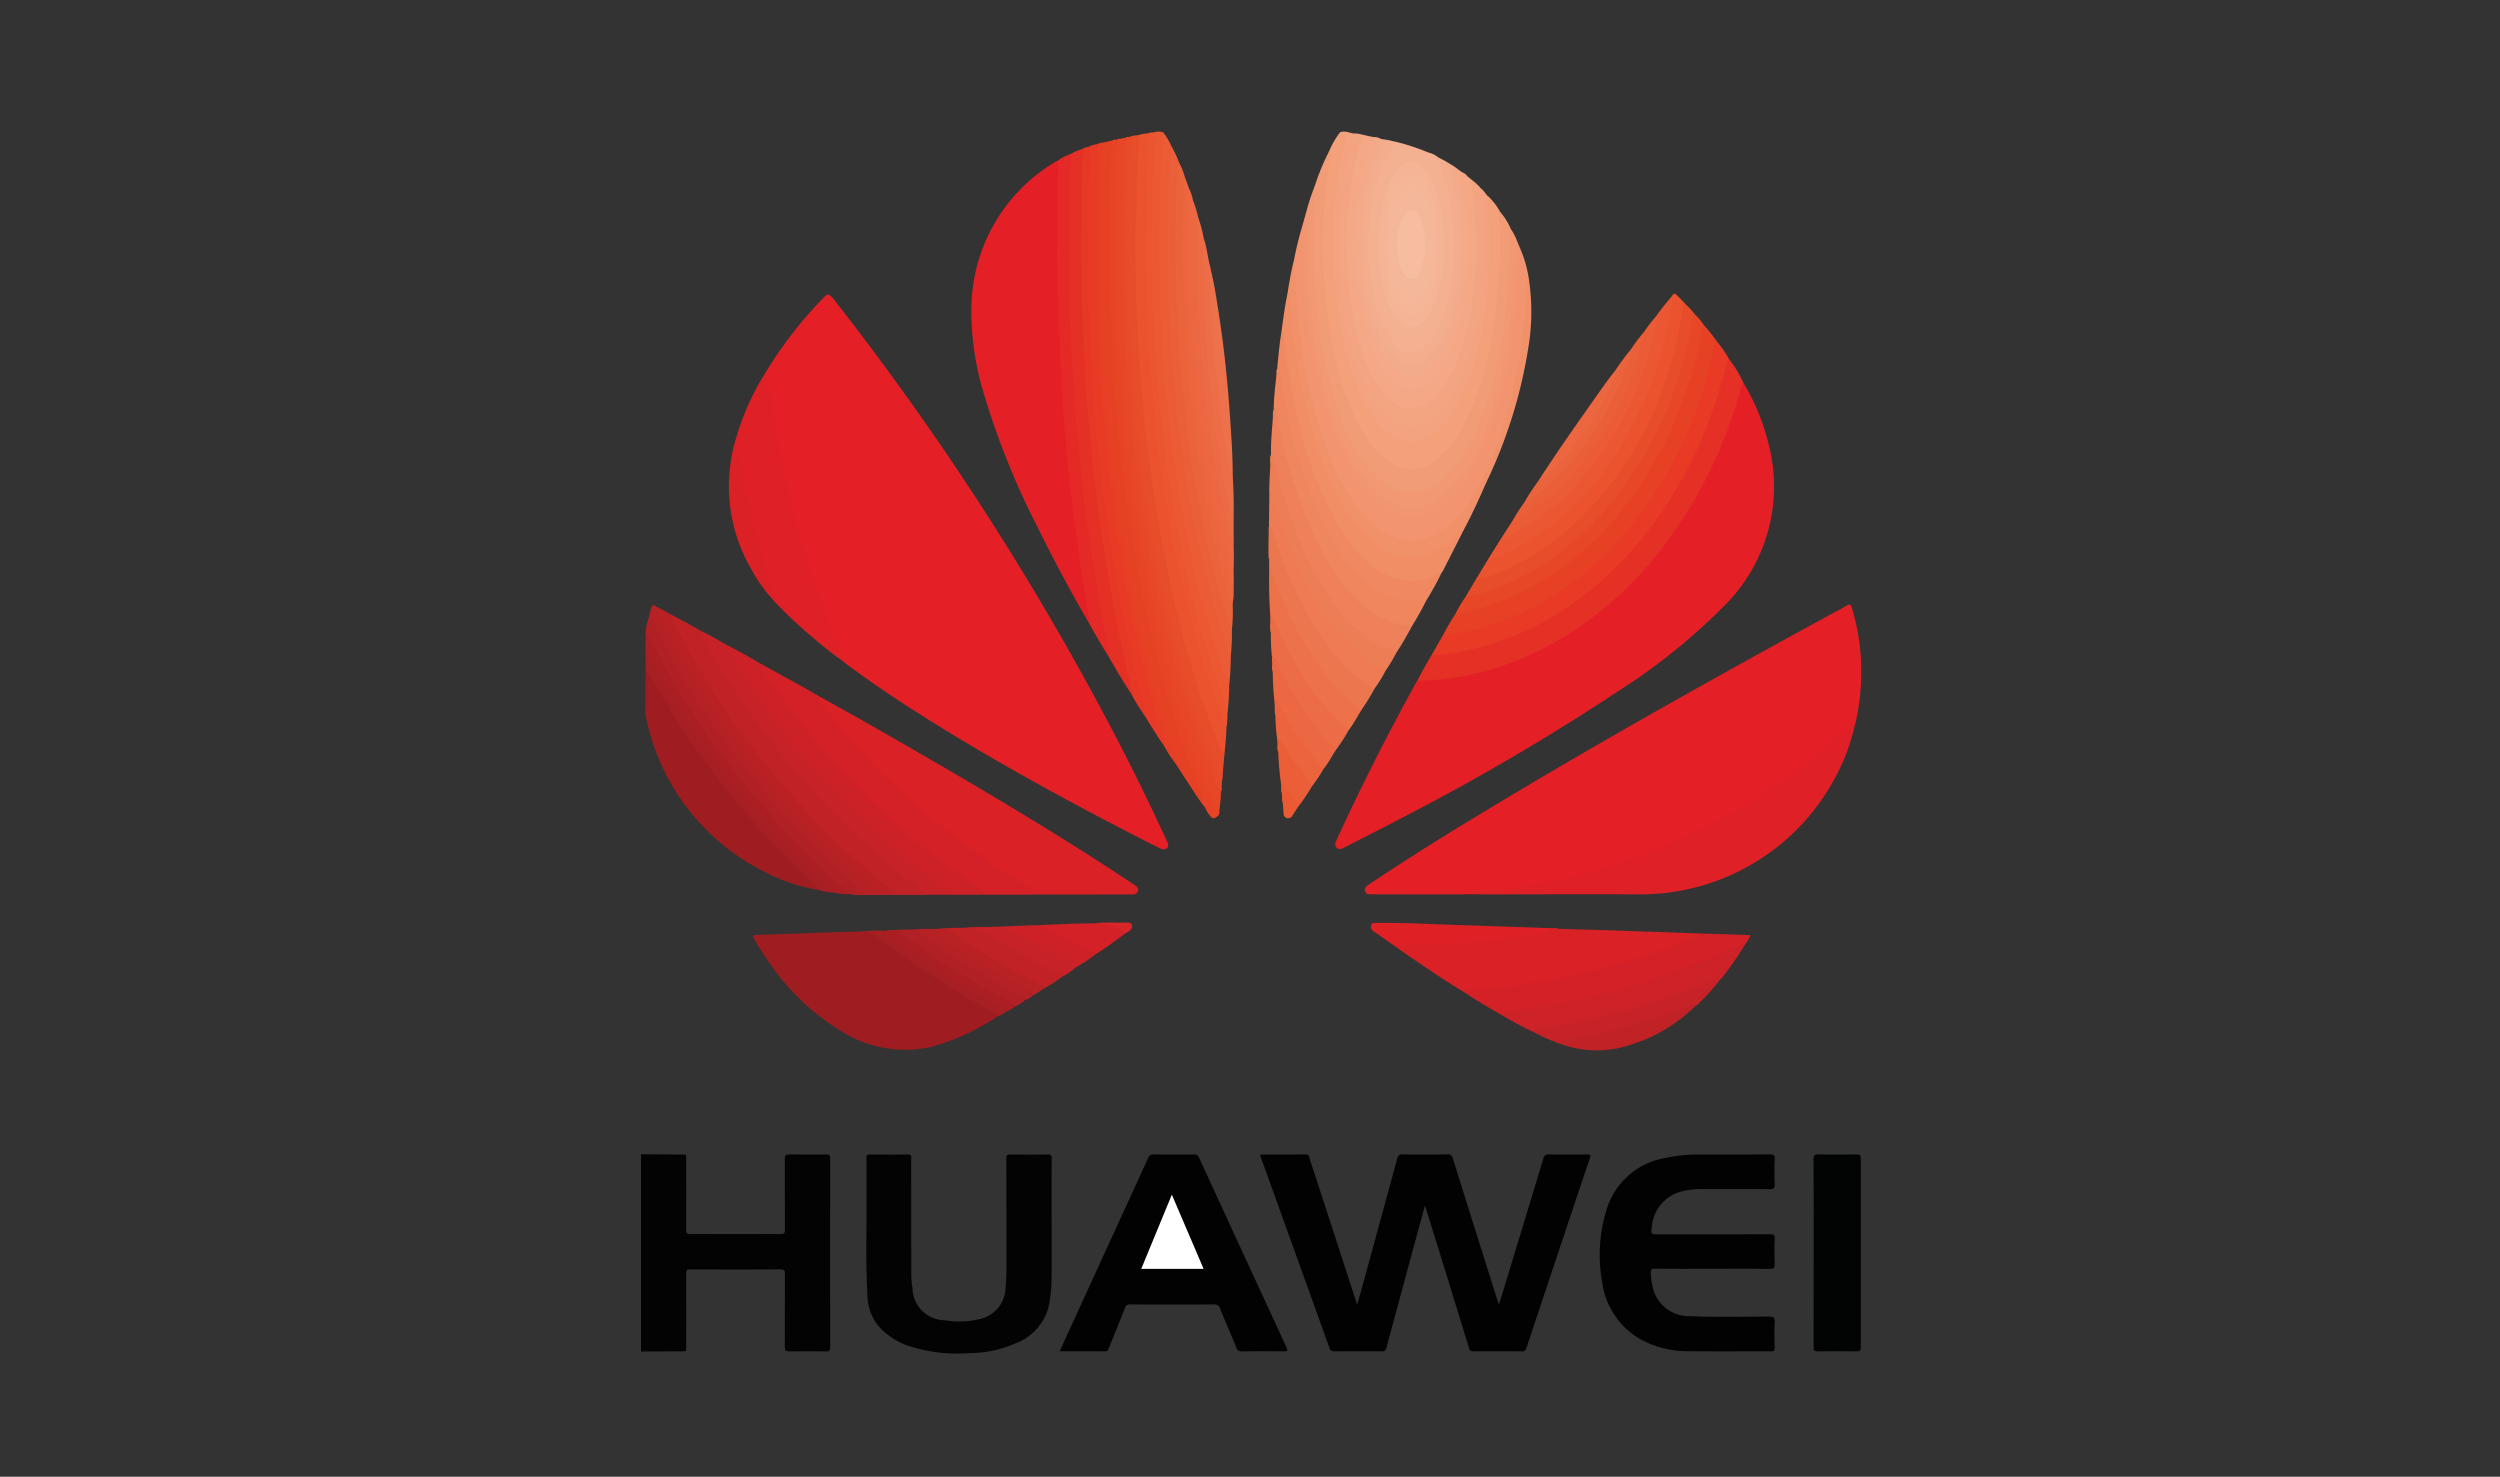 <svg id="Layer_1" data-name="Layer 1" xmlns="http://www.w3.org/2000/svg" viewBox="0 0 215 127"><rect x="0" y="0" width="215" height="127" fill="#333333" stroke="none"/><defs><style>.cls-1{fill:transparent;}.cls-2{fill:#020302;}.cls-3{fill:#e42026;}.cls-4{fill:#020202;}.cls-5{fill:#9f1d20;}.cls-6{fill:#d92126;}.cls-7{fill:#df2026;}.cls-8{fill:#e53026;}.cls-9{fill:#020303;}.cls-10{fill:#d32127;}.cls-11{fill:#f3a07b;}.cls-12{fill:#f29c77;}.cls-13{fill:#f1946f;}.cls-14{fill:#e83a25;}.cls-15{fill:#e64125;}.cls-16{fill:#ea532e;}.cls-17{fill:#cc2227;}.cls-18{fill:#c02226;}.cls-19{fill:#e64025;}.cls-20{fill:#e52926;}.cls-21{fill:#f1916a;}.cls-22{fill:#f28e66;}.cls-23{fill:#c62227;}.cls-24{fill:#f3a582;}.cls-25{fill:#eb5c36;}.cls-26{fill:#f29873;}.cls-27{fill:#e84727;}.cls-28{fill:#cd2227;}.cls-29{fill:#e84d2b;}.cls-30{fill:#f3a37f;}.cls-31{fill:#ef865e;}.cls-32{fill:#ee8159;}.cls-33{fill:#eb5832;}.cls-34{fill:#eb5732;}.cls-35{fill:#f08962;}.cls-36{fill:#e73725;}.cls-37{fill:#ea5f39;}.cls-38{fill:#eb5631;}.cls-39{fill:#e74426;}.cls-40{fill:#f19671;}.cls-41{fill:#ba2125;}.cls-42{fill:#b12024;}.cls-43{fill:#b52125;}.cls-44{fill:#ec764e;}.cls-45{fill:#ea633b;}.cls-46{fill:#f4aa89;}.cls-47{fill:#ed7d55;}.cls-48{fill:#ee7b53;}.cls-49{fill:#f4a886;}.cls-50{fill:#ab1f23;}.cls-51{fill:#ed724a;}.cls-52{fill:#e73f25;}.cls-53{fill:#f4ae8d;}.cls-54{fill:#f4b090;}.cls-55{fill:#df2126;}.cls-56{fill:#e84526;}.cls-57{fill:#f3ac8b;}.cls-58{fill:#ec6c46;}.cls-59{fill:#e74a29;}.cls-60{fill:#dc2126;}.cls-61{fill:#a61f22;}.cls-62{fill:#ec6842;}.cls-63{fill:#e74b29;}.cls-64{fill:#eb653f;}.cls-65{fill:#ec6b45;}.cls-66{fill:#eb5f38;}.cls-67{fill:#ec6d47;}.cls-68{fill:#ec6640;}.cls-69{fill:#ed714a;}.cls-70{fill:#ea633c;}.cls-71{fill:#eb643d;}.cls-72{fill:#b62125;}.cls-73{fill:#eb5e38;}.cls-74{fill:#eb5a33;}.cls-75{fill:#d82628;}.cls-76{fill:#fff;}.cls-77{fill:#f4b192;}.cls-78{fill:#f5b495;}.cls-79{fill:#f5b597;}.cls-80{fill:#f5b79a;}.cls-81{fill:#f7bda1;}</style></defs><title>kubernetes.io-logos</title><rect class="cls-1" x="-4.029" y="-3.394" width="223.255" height="134.511"/><path class="cls-2" d="M55.126,99.268l3.359.021c.61.005.527-.08.528.548.004,1.968.007,3.935-.004,5.902-.002.294.057.396.378.394q3.869-.022,7.739,0c.323.002.38-.102.378-.395-.012-2.02-0-4.039-.012-6.058-.002-.292.051-.407.38-.4,1.055.023,2.111.017,3.166.003.258-.003.357.04.356.331q-.014,8.13-.001,16.26c0.0.271-.065.35-.342.346q-1.582-.025-3.166,0c-.301.004-.397-.067-.395-.385.015-2.085.001-4.169.015-6.254.002-.309-.05-.416-.392-.413q-3.869.025-7.739.003c-.285-.001-.37.058-.367.358.015,2.045.01,4.091.006,6.136-.001.637.088.542-.567.548-1.106.009-2.213.014-3.32.021Z"/><path class="cls-3" d="M65.941,31.883a35.152,35.152,0,0,1,4.661-6.047c.639-.675.654-.666,1.222.058a243.833,243.833,0,0,1,23.171,35.636q2.802,5.242,5.283,10.643c.038.082.073.166.113.248a.394.394,0,0,1-.031.502.434.434,0,0,1-.542.055q-.702-.338-1.395-.695c-5.429-2.772-10.789-5.67-16.011-8.817-3.287-1.981-6.516-4.052-9.601-6.339-.093-.069-.177-.149-.264-.224-.357-.978-.785-1.927-1.166-2.895a86.456,86.456,0,0,1-4.016-13.339c-.589-2.712-1.043-5.446-1.385-8.2-.024-.195-.02-.39-.038-.585Zm61.108,45.022c-1.484.006-2.968.015-4.453.016-1.536 0-3.073-.01-4.61-.009-.257,0-.523.015-.602-.294-.071-.279.148-.42.345-.552,2.742-1.841,5.535-3.603,8.355-5.321,10.234-6.235,20.686-12.089,31.203-17.829.513-.28,1.036-.543,1.54-.837.26-.151.351-.08.43.185a18.969,18.969,0,0,1,.791,4.561,20.062,20.062,0,0,1-.481,5.385,1.43,1.43,0,0,1-.066.18,3.238,3.238,0,0,0-1.058.84,55.06,55.06,0,0,1-7.566,5.586,56.177,56.177,0,0,1-22.057,7.883,11.373,11.373,0,0,1-1.514.133.428.428,0,0,0-.258.073Zm22.913-43.932a18.317,18.317,0,0,1,2.116,5.147,14.429,14.429,0,0,1-3.866,14.053,52.155,52.155,0,0,1-8.858,7.145A198.458,198.458,0,0,1,120.629,70.305c-1.667.878-3.351,1.723-5.025,2.585-.217.112-.441.216-.649.022-.209-.195-.12-.434-.02-.65q3.199-6.962,6.909-13.665a.351.351,0,0,1,.051-.059.714.714,0,0,1,.448-.1,24.074,24.074,0,0,0,7.62-1.548,27.925,27.925,0,0,0,8.66-5.273,34.075,34.075,0,0,0,6.331-7.543,40.447,40.447,0,0,0,4.237-9.244c.171-.533.318-1.074.485-1.608.041-.129.042-.341.288-.249Z"/><path class="cls-4" d="M108.414,99.288c1.294,0,2.606.004,3.919-.003.282-.001.252.234.3.381q1.351,4.114,2.684,8.234c.453,1.396.909,2.792,1.399,4.299.18-.636.334-1.166.48-1.698q1.493-5.453,2.979-10.909c.059-.216.142-.315.392-.312q1.974.022,3.947,0c.263-.003.353.099.425.329q1.949,6.226,3.913,12.449c.006.018.027.032.074.086.242-.791.476-1.554.709-2.318q1.55-5.091,3.092-10.184c.081-.269.18-.369.472-.363,1.094.02,2.188.015,3.283.003.259-.003.338.041.246.314q-2.74,8.174-5.464,16.354a.34.34,0,0,1-.393.266q-2.071-.015-4.143,0c-.237.002-.326-.068-.397-.301q-1.816-5.922-3.656-11.835c-.034-.11-.072-.22-.131-.401-.309,1.137-.6,2.207-.891,3.278q-1.21,4.463-2.414,8.927c-.063.239-.141.336-.405.334q-2.032-.018-4.064-.002c-.22.001-.348-.042-.431-.273q-2.945-8.206-5.904-16.408c-.025-.071-.086-.137-.021-.247Z"/><path class="cls-3" d="M93.58,53.46q-2.325-4.004-4.368-8.158a67.513,67.513,0,0,1-4.577-11.362,24.257,24.257,0,0,1-1.092-7.417,14.767,14.767,0,0,1,7.214-12.604,2.061,2.061,0,0,1,.245-.116c.163.08.147.228.142.371-.119,3.462-.127,6.926-.077,10.387.028,1.884.088,3.77.196,5.654q.099,1.713.185,3.428c.056,1.091.149,2.181.24,3.269q.278,3.268.664,6.525c.37,3.117.842,6.219,1.372,9.312a1.43,1.43,0,0,1,.041.465c-.018.109-.014.247-.186.245Z"/><path class="cls-4" d="M147.286,109.118c-1.654,0-3.309.009-4.963-.009-.303-.003-.371.081-.354.366a6.069,6.069,0,0,0,.276,1.607,3.191,3.191,0,0,0,3.152,2.106c2.252.109,4.505.033,6.757.041.36.001.49.06.471.453-.038.74-.02,1.485-.006,2.227.004.233-.05.31-.299.309-2.319-.01-4.638.016-6.956-.014a8.574,8.574,0,0,1-4.164-.961,6.634,6.634,0,0,1-3.403-4.913,13.145,13.145,0,0,1,.339-6.208,6.383,6.383,0,0,1,5.072-4.533,13.272,13.272,0,0,1,2.941-.302c2.019-0,4.038.011,6.057-.01.36-.004.429.102.417.432q-.038,1.054,0,2.11c.012.337-.057.456-.43.452-1.941-.023-3.882-.015-5.822-.008a7.051,7.051,0,0,0-1.549.153,3.403,3.403,0,0,0-2.762,3.081c-.08.655-.08.655.591.655,3.192,0,6.383.006,9.574-.009.331-.001.411.084.399.405q-.038,1.074-0,2.149c.011.325-.049.435-.411.43-1.641-.024-3.283-.01-4.924-.01Zm-56.155,7.094c.714-1.563,1.396-3.058,2.08-4.551q2.762-6.023,5.519-12.048a.476.476,0,0,1,.52-.331c1.133.015,2.267.013,3.4.001a.433.433,0,0,1,.474.286q3.74,8.139,7.5,16.268c.129.278.151.39-.228.383q-1.798-.029-3.595-.001a.432.432,0,0,1-.479-.329c-.452-1.116-.936-2.22-1.387-3.336a.484.484,0,0,0-.528-.373q-3.595.022-7.191 0a.43.43,0,0,0-.479.325c-.448,1.146-.913,2.285-1.375,3.425-.056.138-.085.287-.306.285-1.287-.01-2.574-.004-3.925-.004Z"/><path class="cls-2" d="M90.442,104.844c0,1.667.014,3.335-.006,5.002a12.776,12.776,0,0,1-.242,2.477,4.589,4.589,0,0,1-2.832,3.195,9.902,9.902,0,0,1-4.008.849,13.454,13.454,0,0,1-5.375-.672,6.045,6.045,0,0,1-2.475-1.708,4.275,4.275,0,0,1-.903-2.642c-.182-3.005-.042-6.014-.08-9.021-.011-.911.002-1.824-.005-2.735-.001-.198.019-.309.267-.306,1.107.013,2.215.016,3.321-0.0.337-.005.261.207.261.387.002,3.269-.002,6.538.006,9.808a7.58,7.58,0,0,0,.104,1.319,2.82,2.82,0,0,0,2.779,2.748,7.52,7.52,0,0,0,2.87-.076,2.833,2.833,0,0,0,2.357-2.769q.078-.855.072-1.714c-.002-3.113.004-6.226-.008-9.339-.001-.293.069-.37.364-.365q1.582.029,3.165.001c.288-.004.377.066.374.366-.014,1.732-.007,3.465-.007,5.197Z"/><path class="cls-5" d="M85.848,87.376A20.002,20.002,0,0,1,80.134,90.022,10.245,10.245,0,0,1,72.34,88.674a19.992,19.992,0,0,1-6.263-6.007C65.642,82.05,65.245,81.41,64.86,80.76c-.134-.227-.203-.346.172-.357,2.172-.063,4.343-.151,6.515-.226.845-.029,1.69-.047,2.535-.07a1.653,1.653,0,0,1,1.404.34,68.004,68.004,0,0,0,9.027,6.008c.329.185.665.358.992.545.147.084.351.14.342.376Z"/><path class="cls-6" d="M70.136,59.709c1.451.811,2.909,1.611,4.353,2.433,6.788,3.868,13.54,7.797,20.117,12.019.996.639,1.98,1.298,2.969,1.947.193.126.376.267.291.532-.083.255-.3.284-.539.284q-11.859.012-23.719.029a1.991,1.991,0,0,1-.266-.034c.314-.232.673-.096,1.012-.123.443-.019.886-.004,1.329-.003.421-.012.842-.008,1.263.002.855-.018,1.71-.015,2.565,0,.753-.02,1.507-.009,2.26-.003.923-.006,1.846-.013,2.768.004,1.509.041,3.017,0,4.601.022-.647-.426-1.262-.769-1.858-1.144a66.583,66.583,0,0,1-7.881-5.804c-1.246-1.066-2.461-2.167-3.612-3.33a63.159,63.159,0,0,1-5.482-6.289c-.115-.152-.328-.294-.171-.54Z"/><path class="cls-7" d="M127.05,76.905c.277-.294.662-.17.985-.212q1.749-.223,3.484-.529a54.595,54.595,0,0,0,7.372-1.868q2.387-.78,4.692-1.781c1.373-.594,2.714-1.256,4.038-1.95a54.957,54.957,0,0,0,6.54-4.062c1.57-1.126,3.058-2.35,4.523-3.605.168-.144.313-.313.473-.466.102-.097.206-.232.348-.045a16.568,16.568,0,0,1-1.413,3.977,18.984,18.984,0,0,1-17.101,10.552c-4.504-.024-9.008.001-13.513.004-.143,0-.285-.011-.428-.017Z"/><path class="cls-6" d="M125.955,85.351c-1.604-.952-3.135-2.014-4.679-3.056-.48-.324-.95-.666-1.424-.999.056-.266.278-.198.438-.193a57.717,57.717,0,0,0,13.191-1.214.883.883,0,0,1,.535-.012c1.635.049,3.27.093,4.905.148q3.679.124,7.357.259c-.023.289-.278.318-.469.399a59.359,59.359,0,0,1-6.627,2.313,65.773,65.773,0,0,1-10.32,2.058c-.967.118-1.943.159-2.908.298Z"/><path class="cls-8" d="M149.962,32.973c-.141.004-.145.11-.174.214a45.136,45.136,0,0,1-2.202,6.154,38.128,38.128,0,0,1-3.804,6.654,33.388,33.388,0,0,1-3.874,4.561,29.838,29.838,0,0,1-6.462,4.831,25.806,25.806,0,0,1-6.592,2.545,22.97,22.97,0,0,1-3.484.542q-.737.051-1.476.064.566-1.124,1.223-2.197a6.115,6.115,0,0,1,1.417-.23,23.262,23.262,0,0,0,6.711-2.003,26.121,26.121,0,0,0,6.107-3.964,31.364,31.364,0,0,0,5.233-5.825,38.803,38.803,0,0,0,5.757-12.873c.054-.217.015-.519.348-.581a10.721,10.721,0,0,1,1.271,2.108Z"/><path class="cls-7" d="M65.941,31.883c.248.237.153.57.186.844.135,1.128.306,2.25.486,3.371.275,1.709.608,3.406.981,5.097a87.079,87.079,0,0,0,2.776,9.787c.654,1.887,1.387,3.744,2.177,5.578.048.111.162.228-.001.341a27.471,27.471,0,0,1-2.416-1.885,36.865,36.865,0,0,1-3.441-3.2c-.339-1.214-.752-2.405-1.094-3.617a97.252,97.252,0,0,1-2.231-9.602.914.914,0,0,0-.167-.545A21.994,21.994,0,0,1,65.941,31.883Z"/><path class="cls-9" d="M155.975,107.744c0-2.682.009-5.364-.01-8.047-.002-.358.1-.423.432-.417,1.093.022,2.187.017,3.28.002.276-.004.349.078.349.35q-.012,8.124 0,16.249c0.0.293-.107.338-.362.336q-1.68-.021-3.359.002c-.284.004-.336-.089-.335-.351.009-2.708.005-5.416.005-8.124Z"/><path class="cls-10" d="M70.136,59.709a.463.463,0,0,0,.143.346q1.413,1.832,2.938,3.571c.897,1.028,1.819,2.035,2.79,2.988q2.108,2.071,4.39,3.962a66.954,66.954,0,0,0,5.524,4.099c1.037.689,2.112,1.322,3.17,1.979.086.054.192.084.216.238H84.675c-.966-.754-2.018-1.384-2.996-2.122q-2.059-1.554-4.025-3.221a61.24,61.24,0,0,1-4.718-4.5,65.33,65.33,0,0,1-5.947-7.236c-.522-.732-1.014-1.484-1.51-2.234-.102-.154-.263-.312-.113-.526q1.936,1.063,3.871,2.128c.304.168.599.352.898.529Z"/><path class="cls-11" d="M128.056,16.95a5.291,5.291,0,0,1,.941,1.25c.041,1.427.167,2.849.068,4.284-.086,1.257-.127,2.519-.267,3.773a31.282,31.282,0,0,1-2.233,9.147,12.441,12.441,0,0,1-2.066,3.388,5.389,5.389,0,0,1-1.515,1.217,3.307,3.307,0,0,1-3.584-.227,8.078,8.078,0,0,1-2.52-2.983,26.651,26.651,0,0,1-2.754-9.152,44.044,44.044,0,0,1-.419-4.701c-.03-.82-.075-1.639-.054-2.457a48.241,48.241,0,0,1,.657-7.221.574.574,0,0,0,.017-.306,6.892,6.892,0,0,1,.908-1.569.169.169,0,0,1,.071-.031c.575-.041.654.044.514.603a37.018,37.018,0,0,0-.949,6.366,40.789,40.789,0,0,0-.044,4.724,32.758,32.758,0,0,0,1.446,8.684,14.116,14.116,0,0,0,2.162,4.396,6.179,6.179,0,0,0,1.232,1.19,2.945,2.945,0,0,0,3.403.017,7.49,7.49,0,0,0,2.231-2.774A23.524,23.524,0,0,0,127.477,27.461a43.2,43.2,0,0,0,.462-8.372,10.999,10.999,0,0,0-.121-1.556.952.952,0,0,1,.017-.465c.034-.1.079-.206.221-.118Z"/><path class="cls-5" d="M70.366,76.532a15.741,15.741,0,0,1-4.975-1.742A19.064,19.064,0,0,1,55.552,61.656a1.474,1.474,0,0,1-.044-.309q.002-1.835.011-3.67c.263-.096.309.144.385.278q.772,1.359,1.59,2.69a71.75,71.75,0,0,0,6.095,8.454c1.117,1.34,2.299,2.621,3.485,3.9.986,1.061,2.065,2.021,3.075,3.053.123.126.345.231.217.48Z"/><path class="cls-12" d="M114.329,12.962c.171.039.132.161.109.277-.221,1.156-.346,2.323-.453,3.495a43.256,43.256,0,0,0-.222,4.659c.026,1.566.14,3.127.291,4.688a35.958,35.958,0,0,0,1.282,6.696,16.591,16.591,0,0,0,2.696,5.582,5.085,5.085,0,0,0,2.311,1.776,3.22,3.22,0,0,0,3.086-.535,8.097,8.097,0,0,0,2.353-2.852,24.458,24.458,0,0,0,2.437-7.313,40.727,40.727,0,0,0,.562-4.185c.072-.879.105-1.758.161-2.636a21.085,21.085,0,0,0,.05-2.335c-.027-.57-.072-1.138-.064-1.709.002-.125-.043-.263.07-.369a5.662,5.662,0,0,1,.932,1.486c-.073.975.001,1.953-.036,2.928a43.689,43.689,0,0,1-2.022,12.408,16.159,16.159,0,0,1-2.572,5.061,6.143,6.143,0,0,1-2.521,2.105,3.706,3.706,0,0,1-3.669-.474,9.567,9.567,0,0,1-2.716-3.234A25.773,25.773,0,0,1,113.882,31.358a47.68,47.68,0,0,1-.875-6.183,61.561,61.561,0,0,1-.124-6.245c.017-.972.097-1.947.181-2.918a20.031,20.031,0,0,1,1.264-3.05Z"/><path class="cls-13" d="M111.274,22.425a27.35,27.35,0,0,1,.702-2.901c.068-.118.139-.106.195.004a.909.909,0,0,1,.054.422c.001.73-.009,1.459.002,2.188a48.25,48.25,0,0,0,1.831,12.951,21.087,21.087,0,0,0,2.935,6.443,7.273,7.273,0,0,0,2.578,2.397,3.801,3.801,0,0,0,3.969-.201,8.707,8.707,0,0,0,2.73-2.962,26.261,26.261,0,0,0,3.017-7.925,47.96,47.96,0,0,0,1.073-7.021c.101-1.23.177-2.465.178-3.702a1.933,1.933,0,0,1,.023-.467c.027-.108.046-.249.223-.17a10.458,10.458,0,0,1,.708,2.576,3.386,3.386,0,0,0-.1.994,52.698,52.698,0,0,1-1.118,8.314,30.341,30.341,0,0,1-2.236,6.939,14.552,14.552,0,0,1-2.22,3.708,7.621,7.621,0,0,1-3.15,2.349,4.17,4.17,0,0,1-3.488-.419,8.38,8.38,0,0,1-2.868-2.759,26.572,26.572,0,0,1-3.414-8.056,49.493,49.493,0,0,1-1.333-7.533c-.134-1.292-.254-2.588-.266-3.892-.004-.425-.051-.851-.023-1.278Z"/><path class="cls-14" d="M148.691,30.864c-.247.203-.226.512-.295.78a40.404,40.404,0,0,1-2.273,6.576,37.196,37.196,0,0,1-3.089,5.631,34.649,34.649,0,0,1-2.796,3.582,28.926,28.926,0,0,1-5.809,5.029,24.368,24.368,0,0,1-8.622,3.547,12.66,12.66,0,0,1-2.691.331l.977-1.711a1.682,1.682,0,0,1,.714-.17,23.225,23.225,0,0,0,8.889-3.465,27.355,27.355,0,0,0,4.986-4.121,32.355,32.355,0,0,0,3.837-4.969,35.405,35.405,0,0,0,3.598-7.567,38.582,38.582,0,0,0,1.242-4.477c.041-.19.026-.434.306-.479a9.604,9.604,0,0,1,1.025,1.483Z"/><path class="cls-15" d="M147.666,29.381a2.113,2.113,0,0,0-.345,1.09,39.95,39.95,0,0,1-1.99,6.215,34.182,34.182,0,0,1-3.62,6.61,34.975,34.975,0,0,1-2.465,3.1,26.467,26.467,0,0,1-6.785,5.472,22.012,22.012,0,0,1-7.176,2.604,5.241,5.241,0,0,1-1.19.157q.503-.963,1.092-1.876a1.342,1.342,0,0,1,.598-.156,23.347,23.347,0,0,0,9.948-5.022,29.27,29.27,0,0,0,6.865-8.628,35.712,35.712,0,0,0,3.664-10.385c.043-.22.02-.48.267-.617a18.132,18.132,0,0,1,1.139,1.436Z"/><path class="cls-16" d="M97.885,11.629a2.687,2.687,0,0,1,.855-.158c.238-.072.221.1.22.239-.007.859-.072,1.717-.122,2.573q-.085,1.481-.116,2.963c-.044,2.005.001,4.012-.017,6.017-.017,1.876.072,3.748.175,5.618a131.512,131.512,0,0,0,1.609,14.744,97.871,97.871,0,0,0,3.368,14.046c.473,1.45.973,2.888,1.545,4.301.061.151.164.305.073.483-.005.808-.096,1.61-.172,2.414-.287-.008-.344-.245-.426-.443q-1.192-2.87-2.122-5.835a99.642,99.642,0,0,1-2.814-11.289q-.997-5.26-1.56-10.584c-.201-1.941-.388-3.883-.509-5.83q-.127-2.005-.193-4.014c-.076-2.393-.181-4.786-.132-7.18.039-1.885.063-3.772.163-5.655a20.096,20.096,0,0,1,.174-2.41Z"/><path class="cls-8" d="M92.025,13.271a4.516,4.516,0,0,1,1.097-.466c.245.06.172.256.163.41-.06,1.052-.109,2.106-.113,3.158-.007,1.406-.064,2.81-.085,4.215-.028,1.9.057,3.801.095,5.7q.065,3.275.302,6.547c.225,3.18.517,6.354.9,9.519q.667,5.51,1.735,10.955.567,2.915,1.288,5.796c.053.21.197.455-.078.634q-1.063-1.622-2.009-3.314c-.482-2.505-.976-5.007-1.375-7.526q-.757-4.784-1.235-9.602c-.204-2.084-.384-4.17-.502-6.261-.087-1.545-.154-3.09-.234-4.635-.193-3.681-.163-7.363-.126-11.045.014-1.31.011-2.627.135-3.936a.428.428,0,0,1,.044-.149Z"/><path class="cls-17" d="M65.367,57.053a.624.624,0,0,0,.133.399q1.737,2.631,3.682,5.111a66.233,66.233,0,0,0,6.244,6.845c1.393,1.338,2.868,2.585,4.38,3.789,1.482,1.181,3.002,2.306,4.59,3.34a.497.497,0,0,1,.28.354l-2.899.001a22.216,22.216,0,0,1-2.306-1.671c-1.811-1.402-3.537-2.903-5.209-4.471a68.846,68.846,0,0,1-5.217-5.531,67.564,67.564,0,0,1-4.97-6.661q-.815-1.24-1.568-2.519a1.057,1.057,0,0,1-.265-.71Q63.832,56.139,65.367,57.053Z"/><path class="cls-10" d="M125.955,85.351c.234-.279.58-.196.865-.219,1.341-.108,2.672-.281,4.005-.464,1.475-.203,2.931-.497,4.388-.793,1.538-.313,3.051-.722,4.554-1.166a60.646,60.646,0,0,0,6.093-2.157.747.747,0,0,0,.419-.269l4.258.137a2.388,2.388,0,0,1-.412.715,61.919,61.919,0,0,1-9.11,3.584,67.104,67.104,0,0,1-9.547,2.182c-.797.123-1.602.188-2.394.346-1.063-.594-2.111-1.212-3.119-1.897Z"/><path class="cls-18" d="M79.517,76.893H76.936q-2.426-1.969-4.708-4.103c-1.134-1.06-2.208-2.175-3.266-3.304A68.698,68.698,0,0,1,63.787,63.179,72.249,72.249,0,0,1,59.527,56.631q-.955-1.637-1.774-3.348c-.063-.134-.177-.272-.048-.432.847.437,1.693.876,2.507,1.373A62.83,62.83,0,0,0,63.959,60.397a73.077,73.077,0,0,0,4.766,6.183,71.158,71.158,0,0,0,5.113,5.318,63.047,63.047,0,0,0,5.389,4.564c.136.104.378.165.29.432Z"/><path class="cls-19" d="M103.666,69.501a19.637,19.637,0,0,1-1.164-1.681c-.493-.748-.981-1.5-1.471-2.249a3.158,3.158,0,0,0-.196-.751A115.859,115.859,0,0,1,96.344,45.712c-.476-3.063-.842-6.14-1.132-9.225q-.213-2.272-.341-4.553-.146-2.552-.248-5.106c-.036-.938-.058-1.874-.05-2.81.006-.783-.079-1.56-.082-2.34-.007-1.887.074-3.774.095-5.661.012-1.128.047-2.262.138-3.391a.557.557,0,0,1,.114-.364l.781-.167a.839.839,0,0,1,.102.711,21.578,21.578,0,0,0-.121,2.493c-.088,2.836-.166,5.675-.086,8.512.046,1.638.068,3.277.15,4.914A155.807,155.807,0,0,0,97.53,46.577a110.465,110.465,0,0,0,4.545,18.25c.464,1.328.995,2.631,1.508,3.94C103.673,68.996,103.849,69.234,103.666,69.501Z"/><path class="cls-20" d="M92.025,13.271a.948.948,0,0,1,.067.686,8.001,8.001,0,0,0-.066,1.359c-.127,3.029-.085,6.06-.07,9.09.009,1.738.074,3.476.158,5.213.046.957.086,1.916.16,2.869.118,1.52.222,3.042.359,4.561.111,1.223.214,2.447.344,3.667q.221,2.078.512,4.15.301,2.206.646,4.407c.31,1.952.674,3.894,1.051,5.834.084.43.327.856.133,1.319-.619-.965-1.177-1.966-1.738-2.965.203-.244.046-.497.007-.741-.222-1.39-.47-2.775-.678-4.167-.186-1.238-.331-2.483-.494-3.725-.126-.96-.266-1.918-.376-2.879-.1-.873-.167-1.75-.249-2.625q-.15-1.581-.302-3.163c-.035-.374-.041-.749-.074-1.124-.092-1.057-.1-2.122-.177-3.181-.086-1.191-.1-2.384-.172-3.573-.052-.858-.009-1.714-.06-2.569-.168-2.795-.079-5.593-.05-8.387a31.602,31.602,0,0,1,.104-3.342c.007-.058-.038-.122-.059-.182a3.448,3.448,0,0,1,1.023-.532Z"/><path class="cls-21" d="M111.274,22.425c.046.408.126.815.134,1.224.03,1.646.196,3.279.385,4.913a47.883,47.883,0,0,0,1.262,6.744,28.596,28.596,0,0,0,2.015,5.514,15.392,15.392,0,0,0,1.909,3.106,6.991,6.991,0,0,0,3.498,2.444,3.993,3.993,0,0,0,3.294-.651,8.969,8.969,0,0,0,2.738-2.803,25.912,25.912,0,0,0,2.82-6.307,51.371,51.371,0,0,0,1.189-5.024c.186-.99.305-1.991.446-2.989.186-1.32.233-2.652.378-3.976a3.482,3.482,0,0,0,.004-.468c-.003-.119.054-.129.145-.094a18.884,18.884,0,0,1,.047,5.168,41.835,41.835,0,0,1-3.747,12.334c-.595,1.356-1.205,2.706-1.909,4.01a3.855,3.855,0,0,0-.764.705,6.13,6.13,0,0,1-1.819,1.264,4.552,4.552,0,0,1-4.539-.378,9.973,9.973,0,0,1-2.881-2.986,27.343,27.343,0,0,1-3.344-7.92,52.069,52.069,0,0,1-1.358-7.052q-.231-1.8-.344-3.611c-.008-.129.004-.264-.108-.362.158-.94.298-1.884.548-2.806Z"/><path class="cls-22" d="M110.726,25.231c.278-.047.205.18.213.304a55.447,55.447,0,0,0,1.738,10.861,29.475,29.475,0,0,0,2.363,6.173,13.5,13.5,0,0,0,2.971,3.921,4.855,4.855,0,0,0,4.43,1.25,5.333,5.333,0,0,0,2.445-1.387c.249-.23.477-.481.722-.715.07-.067.139-.231.274-.066q-.868,1.71-1.737,3.42c-.059.114-.134.219-.202.329a5.551,5.551,0,0,1-2.568.722,5.81,5.81,0,0,1-3.559-1.419,13.19,13.19,0,0,1-3.289-4.27,35.633,35.633,0,0,1-3.216-9.187c-.462-2.087-.775-4.197-1.028-6.318a3.155,3.155,0,0,0-.07-.344c.14-1.096.293-2.189.513-3.273Z"/><path class="cls-23" d="M79.517,76.893a4.69,4.69,0,0,0-1.101-.949q-1.684-1.349-3.309-2.768c-1.545-1.342-2.97-2.806-4.396-4.267-1.368-1.4-2.619-2.908-3.846-4.436a68.268,68.268,0,0,1-4.042-5.62c-.883-1.363-1.725-2.75-2.479-4.189a.705.705,0,0,1-.132-.44A22.274,22.274,0,0,1,62.24,55.331a50.138,50.138,0,0,0,3.31,5.224q1.169,1.672,2.453,3.259.979,1.207,2,2.378c1.207,1.38,2.444,2.731,3.775,3.989,1.422,1.343,2.864,2.666,4.397,3.887,1.105.88,2.211,1.755,3.363,2.572a1.699,1.699,0,0,1,.238.254h-2.259Z"/><path class="cls-24" d="M116.417,11.472a2.979,2.979,0,0,1,.707.1c.245.141.129.344.071.518a24.088,24.088,0,0,0-.997,4.575,30.998,30.998,0,0,0-.286,5.336,29.948,29.948,0,0,0,1.096,7.4,13.476,13.476,0,0,0,1.763,3.901,4.984,4.984,0,0,0,1.106,1.149,2.306,2.306,0,0,0,2.992.011,6.664,6.664,0,0,0,1.998-2.707,21.934,21.934,0,0,0,1.764-6.978,31.643,31.643,0,0,0,.223-3.816,34.153,34.153,0,0,0-.347-4.629,4.645,4.645,0,0,1-.056-.504c-.006-.147-.007-.302.211-.29a4.256,4.256,0,0,1,.72.693c.158,1.384.235,2.77.261,4.164A31.973,31.973,0,0,1,126.073,31.58a12.9,12.9,0,0,1-1.631,3.276,5.647,5.647,0,0,1-1.328,1.364,2.782,2.782,0,0,1-3.512-.018,7.286,7.286,0,0,1-2.076-2.654,20.575,20.575,0,0,1-1.831-5.668,37.417,37.417,0,0,1-.579-5.584,37.172,37.172,0,0,1,.652-8.46A10.577,10.577,0,0,1,116.417,11.472Z"/><path class="cls-25" d="M105.858,56.27c-.017.889-.045,1.778-.15,2.663a1.603,1.603,0,0,1-.427-.733,84.454,84.454,0,0,1-2.945-10.321A111.825,111.825,0,0,1,100.464,36.594c-.21-1.821-.394-3.646-.514-5.477-.151-2.297-.251-4.595-.324-6.896-.057-1.81-.086-3.62-.036-5.425.048-1.753.05-3.51.199-5.261.044-.517.061-1.038.098-1.557.014-.194.008-.396.2-.522a5.339,5.339,0,0,1,.693,1.2.437.437,0,0,1,.05.302c-.132,1.542-.123,3.091-.229,4.635-.012.169-.015.338-.015.507,0,1.38.012,2.76-.003,4.14-.021,1.966.067,3.929.174,5.889A118.789,118.789,0,0,0,102.833,45.003a81.844,81.844,0,0,0,2.805,10.561,5.471,5.471,0,0,0,.221.706Z"/><path class="cls-26" d="M113.064,16.012a1.761,1.761,0,0,1,.059.956,46.037,46.037,0,0,0-.146,4.827,47.819,47.819,0,0,0,.302,5.003,37.356,37.356,0,0,0,1.815,8.487,17.064,17.064,0,0,0,2.172,4.383,7.29,7.29,0,0,0,2.376,2.258,3.838,3.838,0,0,0,4.368-.622,13.919,13.919,0,0,0,3.458-5.487,29.895,29.895,0,0,0,1.427-5.086c.258-1.305.439-2.624.587-3.948a55.067,55.067,0,0,0,.303-6.723c-.002-.144-.016-.292.144-.374a4.677,4.677,0,0,1,.554,1.091,10.81,10.81,0,0,0-.114,1.387,47.673,47.673,0,0,1-1.026,9.613,28.498,28.498,0,0,1-2.471,7.347,11.677,11.677,0,0,1-2.534,3.394,4.208,4.208,0,0,1-5.95-.025l-.002-.002a13.606,13.606,0,0,1-3.203-4.851,35.725,35.725,0,0,1-2.307-8.942,50.149,50.149,0,0,1-.493-6.026c-.014-.766-.083-1.535-.053-2.301.026-.675.084-1.35.077-2.027a.349.349,0,0,0-.037-.224,18.783,18.783,0,0,1,.696-2.108Z"/><path class="cls-27" d="M146.527,27.945c-.283.904-.395,1.846-.634,2.76a39.302,39.302,0,0,1-2.315,6.521,34.214,34.214,0,0,1-3.74,6.187,24.441,24.441,0,0,1-3.075,3.41,25.906,25.906,0,0,1-6.858,4.537,23.659,23.659,0,0,1-4.253,1.374,2.389,2.389,0,0,1-.467.02,12.702,12.702,0,0,1,.841-1.41,4.138,4.138,0,0,1,1.112-.347,21.021,21.021,0,0,0,5.504-2.573,26.923,26.923,0,0,0,8.538-9.084,33.549,33.549,0,0,0,3.775-9.513q.267-1.142.482-2.294c.036-.189-.004-.467.308-.507a5.283,5.283,0,0,1,.781.919Z"/><path class="cls-14" d="M93.576,12.641a2.283,2.283,0,0,1,.77-.241c.243.002.202.202.21.336a4.648,4.648,0,0,1-.021.975,3.526,3.526,0,0,0-.043.388c-.128,3.892-.113,7.785-.064,11.676.028,2.196.151,4.393.305,6.586a156.479,156.479,0,0,0,2.287,18.317,120.102,120.102,0,0,0,3.097,12.668c.083.272.256.56.026.85-.612-.87-1.168-1.775-1.72-2.684.058-.12-.002-.228-.032-.34a133.221,133.221,0,0,1-3.606-18.541c-.318-2.531-.589-5.066-.78-7.61-.122-1.608-.236-3.215-.311-4.826-.063-1.351-.099-2.703-.158-4.054-.135-3.072-.062-6.144-.042-9.215a26.012,26.012,0,0,1,.118-3.117A4.114,4.114,0,0,0,93.576,12.641Z"/><path class="cls-28" d="M129.074,87.248c.057-.144.175-.162.314-.179q2.382-.296,4.74-.749a65.587,65.587,0,0,0,9.401-2.542c1.687-.594,3.343-1.273,4.983-1.991a5.193,5.193,0,0,1,1.613-.651,26.767,26.767,0,0,1-1.82,2.684c-.096.117-.161.267-.308.34-1.912.786-3.846,1.515-5.818,2.14a69.986,69.986,0,0,1-10.366,2.429,30.764,30.764,0,0,1-2.738-1.48Z"/><path class="cls-29" d="M97.885,11.629c.146.14.091.324.076.481-.104,1.072-.095,2.151-.169,3.222-.071,1.041.018,2.082-.07,3.116a39.193,39.193,0,0,0-.048,4.406c.03,1.13.007,2.262.069,3.389.06,1.087.09,2.176.152,3.262.082,1.459.181,2.919.314,4.375.159,1.737.33,3.474.551,5.204.315,2.46.701,4.908,1.143,7.35q.889,4.915,2.24,9.72a76.488,76.488,0,0,0,2.878,8.351.668.668,0,0,0,.281.362l-.154,1.72c-.3-.022-.352-.28-.442-.485-.534-1.218-1-2.462-1.446-3.714a101.408,101.408,0,0,1-4.41-17.485c-.499-2.994-.878-6.003-1.168-9.025-.198-2.059-.359-4.12-.467-6.187-.067-1.273-.099-2.548-.159-3.821-.128-2.761-.067-5.522-.048-8.282.011-1.702.061-3.408.203-5.108.018-.213.086-.443-.081-.637l-.028-.063a2.227,2.227,0,0,1,.782-.153Z"/><path class="cls-30" d="M116.417,11.472a10.381,10.381,0,0,1-.417,1.812,35.954,35.954,0,0,0-.609,3.904,32.619,32.619,0,0,0-.207,3.879,38.884,38.884,0,0,0,.433,5.686,26.081,26.081,0,0,0,1.431,5.478,9.806,9.806,0,0,0,2.155,3.488,2.88,2.88,0,0,0,4.349.009,9.962,9.962,0,0,0,2.224-3.669,25.243,25.243,0,0,0,1.44-5.872c.191-1.494.276-2.989.324-4.493.031-.961-.034-1.916-.042-2.872a12.204,12.204,0,0,0-.198-2.199c-.026-.135-.063-.288.083-.394.285.184.388.537.675.72-.287.117-.152.369-.134.541a22.374,22.374,0,0,1,.144,2.52c-.006.768.014,1.537-.004,2.305a36.418,36.418,0,0,1-.875,7.228,20.002,20.002,0,0,1-1.845,5.192,7.21,7.21,0,0,1-2.26,2.729,3.022,3.022,0,0,1-3.596-.129,7.341,7.341,0,0,1-1.944-2.352,21.948,21.948,0,0,1-2.301-7.101c-.236-1.403-.385-2.814-.481-4.235a41.176,41.176,0,0,1-.039-4.795A32.337,32.337,0,0,1,115.697,12.034c.169-.63.161-.631-.461-.641.408-.2.788.046,1.181.079Z"/><path class="cls-16" d="M126.909,49.86l.995-1.644a7.674,7.674,0,0,1,1.068-.475,21.893,21.893,0,0,0,6.332-4.357,27.895,27.895,0,0,0,6.129-9.195,32.216,32.216,0,0,0,2.223-8.108,2.652,2.652,0,0,0,.022-.467c.306-.457.308-.459.679-.084.206.208.406.424.609.636a2.126,2.126,0,0,0-.213.786,33.781,33.781,0,0,1-2.498,8.565,29.22,29.22,0,0,1-4.699,7.437,23.838,23.838,0,0,1-7.662,5.946,18.975,18.975,0,0,1-2.468.976c-.17.054-.349.133-.516-.017Z"/><path class="cls-29" d="M126.909,49.86a7.009,7.009,0,0,0,2.067-.657,21.911,21.911,0,0,0,5.823-3.634,24.876,24.876,0,0,0,3.492-3.654,30.293,30.293,0,0,0,3.148-4.907,32.79,32.79,0,0,0,2.022-4.976,35.204,35.204,0,0,0,1.256-5.52c.024-.16.047-.314.248-.345a5.599,5.599,0,0,1,.78.859c-.295.296-.242.702-.308,1.059a36.374,36.374,0,0,1-1.921,6.717,32.233,32.233,0,0,1-4.157,7.465,27.956,27.956,0,0,1-3.613,3.92,22.872,22.872,0,0,1-8.102,4.757,6.349,6.349,0,0,1-1.617.399Z"/><path class="cls-31" d="M122.665,51.637a25.385,25.385,0,0,1-1.242,2.214,4.283,4.283,0,0,1-2.27-.452,8.594,8.594,0,0,1-3.114-2.364,24.472,24.472,0,0,1-4.304-7.82,50.247,50.247,0,0,1-2.153-8.101.263.263,0,0,0-.041-.107c.022-.971.15-1.934.246-2.898.06-.127-.017-.274.058-.399l.023-.373c.273.08.271.329.302.535a57.549,57.549,0,0,0,1.578,7.328,28.471,28.471,0,0,0,3.773,8.452,10.731,10.731,0,0,0,3.113,3.089,5.023,5.023,0,0,0,3.358.763c.217-.027.509-.206.673.132Z"/><path class="cls-32" d="M109.542,35.007a3.008,3.008,0,0,1,.377,1.327,45.594,45.594,0,0,0,2.981,9.47,22.228,22.228,0,0,0,2.783,4.665,9.119,9.119,0,0,0,3.256,2.72,4.938,4.938,0,0,0,2.238.58.258.258,0,0,1,.247.082c-.41.776-.844,1.538-1.327,2.271a7.854,7.854,0,0,1-3.092-1.599,13.714,13.714,0,0,1-3.093-3.69,35.746,35.746,0,0,1-3.985-9.545c-.211-.764-.363-1.543-.619-2.295-.025-1.074.1-2.14.167-3.21.069-.182-.021-.38.057-.561Z"/><path class="cls-33" d="M100.086,11.454a3.714,3.714,0,0,0-.14,1.229c-.034.646-.091,1.293-.11,1.942-.033,1.13-.019,2.263-.088,3.388-.111,1.821-.074,3.642-.043,5.46.027,1.53.059,3.062.149,4.59.071,1.201.136,2.404.234,3.602.12,1.481.307,2.955.455,4.433a106.516,106.516,0,0,0,1.735,10.981q.762,3.672,1.86,7.261.555,1.825,1.173,3.629a4.984,4.984,0,0,1,.398.961,19.461,19.461,0,0,1-.154,2.428c-.162-.559-.377-1.099-.576-1.645a85.9,85.9,0,0,1-3.198-11.105c-.807-3.679-1.422-7.391-1.871-11.13-.246-2.054-.451-4.113-.584-6.179-.09-1.402-.165-2.804-.238-4.207q-.223-4.293-.125-8.587c.039-1.702.054-3.407.199-5.107.045-.53.064-1.065.097-1.597a.663.663,0,0,1,.095-.41,1.399,1.399,0,0,1,.697.004.051.051,0,0,1,.035.057Z"/><path class="cls-34" d="M143.678,25.615c.267.332.045.686-.003,1.004a31.532,31.532,0,0,1-1.469,5.864,30.988,30.988,0,0,1-3.992,7.675,25.091,25.091,0,0,1-3.456,3.892,20.641,20.641,0,0,1-4.227,3.02,16.538,16.538,0,0,1-2.326,1.082,2.386,2.386,0,0,1-.301.064l1.169-1.878a20.414,20.414,0,0,0,5.003-3.363,24.619,24.619,0,0,0,4.866-6.114,29.72,29.72,0,0,0,3.501-9.685,16.082,16.082,0,0,1,1.233-1.561Z"/><path class="cls-35" d="M122.665,51.637c-.207-.177-.451-.07-.657-.04a4.893,4.893,0,0,1-3.409-.762,12.154,12.154,0,0,1-3.919-4.299,32.7,32.7,0,0,1-3.272-8.172c-.55-2.037-.943-4.105-1.305-6.18a1.75,1.75,0,0,0-.233-.847c.094-.947.183-1.895.344-2.834.303.208.205.557.237.828.15,1.271.349,2.532.566,3.793.272,1.583.636,3.144,1.062,4.691a31.653,31.653,0,0,0,2.606,6.618,14.374,14.374,0,0,0,2.643,3.635,6.428,6.428,0,0,0,3.568,1.851,4.287,4.287,0,0,0,2.423-.424.991.991,0,0,1,.625-.176,24.23,24.23,0,0,1-1.279,2.317Z"/><path class="cls-36" d="M93.576,12.641c.214.032.158.199.17.334a13.967,13.967,0,0,1-.083,1.747c-.114,3.448-.08,6.895-.066,10.343.006,1.517.084,3.034.153,4.55q.089,1.959.234,3.915.168,2.301.394,4.598c.16,1.593.33,3.187.549,4.773.34,2.455.701,4.907,1.139,7.349q.883,4.912,2.131,9.74.161.62.339,1.237c.04.136.095.258-.114.285a14.35,14.35,0,0,1-1.096-1.774c.127-.16.041-.33 0-.484-.537-2.015-.967-4.054-1.366-6.098q-.647-3.33-1.14-6.687c-.244-1.649-.449-3.302-.673-4.952-.149-1.101-.22-2.212-.326-3.319-.129-1.351-.273-2.701-.382-4.054-.078-.968-.116-1.94-.163-2.91-.07-1.439-.14-2.877-.18-4.318-.015-.568-.062-1.141-.05-1.71.032-1.653-.161-3.302-.077-4.953.078-1.534.002-3.071.097-4.6a16.366,16.366,0,0,1,.126-2.561.263.263,0,0,0-.072-.287A.903.903,0,0,1,93.576,12.641Z"/><path class="cls-37" d="M105.858,56.27a.517.517,0,0,1-.229-.347q-.963-2.837-1.725-5.735-.734-2.816-1.289-5.675c-.317-1.621-.608-3.249-.823-4.889-.169-1.292-.371-2.581-.53-3.874-.108-.885-.168-1.776-.248-2.664-.104-1.158-.213-2.316-.306-3.475-.037-.464-.029-.93-.07-1.397-.076-.865-.049-1.738-.096-2.605-.129-2.339-.077-4.68-.066-7.02.008-1.568.089-3.137.154-4.706.017-.411.097-.82.149-1.229a7.703,7.703,0,0,1,.648,1.391,12.245,12.245,0,0,0-.121,1.827c-.11,2.667-.161,5.337-.08,8.005.07,2.3.183,4.599.358,6.896a105.611,105.611,0,0,0,3.009,18.598c.364,1.399.758,2.79,1.221,4.161a1.149,1.149,0,0,1,.128.632,16.26,16.26,0,0,1-.084,2.106Z"/><path class="cls-38" d="M99.373,11.405l-.231,4.15c-.002.039-.001.078-.003.117-.083,2.691-.123,5.384-.064,8.076q.046,2.237.147,4.472c.056,1.202.12,2.406.238,3.602.149,1.504.275,3.009.444,4.512q.357,3.158.863,6.293c.398,2.49.897,4.959,1.464,7.416a84.84,84.84,0,0,0,2.505,8.663c.229.662.487,1.314.748,1.963a2.471,2.471,0,0,1,.068.693,4.284,4.284,0,0,1-.078,1.094c-.199-.503-.406-1.004-.598-1.51-.851-2.247-1.582-4.532-2.218-6.849q-1.023-3.728-1.758-7.524c-.312-1.624-.611-3.251-.829-4.892-.164-1.242-.372-2.478-.527-3.721-.134-1.077-.227-2.16-.327-3.241q-.203-2.202-.386-4.405c-.036-.439-.034-.879-.07-1.319-.073-.892-.05-1.791-.096-2.686-.157-3.005-.057-6.013-.065-9.019-.004-1.4.06-2.803.167-4.2a9.533,9.533,0,0,1,.102-1.47c.026-.11-.05-.132-.131-.147a.844.844,0,0,1,.467-.079.115.115,0,0,1,.163.009l.003.004Z"/><path class="cls-27" d="M104.999,68.153a8.965,8.965,0,0,1-.144,1.505,21.54,21.54,0,0,1-.942-2.053,82.866,82.866,0,0,1-3.579-10.615A115.764,115.764,0,0,1,97.909,45.571c-.48-2.969-.88-5.949-1.165-8.944q-.289-3.03-.467-6.068c-.123-2.117-.176-4.236-.245-6.354q-.087-2.536-.042-5.075c.034-1.807.069-3.615.154-5.421.021-.454.073-.907.068-1.364a.555.555,0,0,1,.113-.403l.463-.098a.636.636,0,0,1,.106.592,19.046,19.046,0,0,0-.123,2.22c-.15,3.486-.137,6.977-.08,10.464.036,2.209.149,4.418.305,6.624A137.778,137.778,0,0,0,99.576,50.687a93.597,93.597,0,0,0,4.471,15.156c.308.774.665,1.527.952,2.309Z"/><path class="cls-39" d="M103.666,69.501a7.751,7.751,0,0,0-.669-1.9c-1.046-2.632-1.912-5.323-2.701-8.041-1.008-3.472-1.777-6.998-2.46-10.544-.32-1.661-.594-3.331-.812-5.01-.192-1.472-.419-2.94-.606-4.413-.109-.859-.166-1.724-.25-2.586-.099-1.016-.204-2.031-.302-3.047-.038-.399-.052-.803-.071-1.201-.054-1.126-.136-2.251-.188-3.377-.073-1.608-.084-3.218-.161-4.824-.1-2.108-.067-4.215-.036-6.32.015-1.037-.012-2.08.066-3.115.076-1.009.07-2.02.144-3.028a.607.607,0,0,1,.39-.083,2.481,2.481,0,0,1,.102,1.376c-.092,1.69-.126,3.38-.152,5.071-.018,1.132-.117,2.265-.058,3.395.072,1.392.023,2.786.081,4.176.085,2.053.158,4.107.31,6.156a147.233,147.233,0,0,0,2.04,16.306c.682,3.638,1.49,7.245,2.519,10.802a81.44,81.44,0,0,0,3.797,10.457,3.452,3.452,0,0,1,.14.364c-.327.338-.54.339-.778-.038a1.797,1.797,0,0,1-.345-.576Z"/><path class="cls-40" d="M112.369,18.12a.149.149,0,0,1,.136.161v0c-.001.482.033.967-.013,1.444a12.124,12.124,0,0,0,.004,2.639,3.459,3.459,0,0,1,.011.429,40.602,40.602,0,0,0,.302,4.454,45.12,45.12,0,0,0,1.101,6.218,26.636,26.636,0,0,0,1.81,5.131,12.37,12.37,0,0,0,2.843,3.917,4.035,4.035,0,0,0,5.058.412,9.337,9.337,0,0,0,2.698-3.027,25.601,25.601,0,0,0,2.727-7.263,43.127,43.127,0,0,0,.824-4.734c.138-1.169.235-2.34.323-3.514.061-.807.025-1.61.063-2.414a8.673,8.673,0,0,0,.081-1.045c-.007-.093.059-.136.145-.151l.3.705c-.21.055-.141.23-.134.356a26.668,26.668,0,0,1-.102,2.841c-.066,1.223-.202,2.444-.356,3.663a43.59,43.59,0,0,1-1.12,5.822,23.294,23.294,0,0,1-3.021,7.139,7.481,7.481,0,0,1-3.141,2.881,3.736,3.736,0,0,1-3.056.003,7.228,7.228,0,0,1-3.101-2.81,24.651,24.651,0,0,1-3.23-7.844,42.766,42.766,0,0,1-.919-4.756c-.158-1.137-.251-2.286-.344-3.433-.15-1.855-.137-3.711-.15-5.567-0-.079.138-.294-.134-.252l.393-1.404Z"/><path class="cls-41" d="M57.705,52.852a10.802,10.802,0,0,0,.909,1.936c.716,1.384,1.518,2.722,2.339,4.045a65.253,65.253,0,0,0,3.907,5.622c1.001,1.288,2.015,2.567,3.113,3.78,1.16,1.281,2.307,2.576,3.559,3.767,1.522,1.447,3.046,2.894,4.703,4.194.251.198.599.336.701.699q-.629,0-1.257.001c-.711-.507-1.345-1.108-2.004-1.675-1.59-1.369-3.06-2.864-4.522-4.365a65.854,65.854,0,0,1-4.888-5.676,72.577,72.577,0,0,1-5.279-7.832c-.892-1.529-1.736-3.085-2.486-4.69-.068-.146-.19-.297-.041-.466a10.311,10.311,0,0,1,1.246.661Z"/><path class="cls-42" d="M74.357,76.894l-1.014.024-.237-.013a4.787,4.787,0,0,1-.98-.828c-1.488-1.36-2.959-2.736-4.339-4.212a81.297,81.297,0,0,1-5.388-6.378,70.317,70.317,0,0,1-5.007-7.591c-.647-1.13-1.227-2.295-1.873-3.424a4.4,4.4,0,0,1,.246-1.253c.094-.171.193-.077.28.001a.993.993,0,0,1,.208.329c.968,1.979,2.042,3.9,3.202,5.771a72.509,72.509,0,0,0,6.147,8.514A77.173,77.173,0,0,0,71.156,73.758q1.352,1.297,2.781,2.512C74.124,76.43,74.435,76.541,74.357,76.894Z"/><path class="cls-43" d="M74.357,76.894c-.223-.5-.734-.715-1.086-1.09-.29-.31-.654-.549-.969-.837-1.326-1.212-2.612-2.468-3.841-3.775-1.676-1.785-3.274-3.639-4.77-5.582-1.275-1.656-2.468-3.368-3.607-5.118-1.027-1.578-1.966-3.208-2.863-4.864-.384-.71-.733-1.436-1.11-2.148-.069-.131-.091-.36-.345-.26.075-.298.157-.594.224-.894.077-.34.238-.35.469-.135a3.245,3.245,0,0,0,.457,1.147c.929,1.801,1.889,3.586,2.956,5.31q1.577,2.55,3.343,4.974c.955,1.309,1.966,2.573,2.989,3.828.565.693,1.171,1.353,1.77,2.017,1.15,1.277,2.387,2.471,3.604,3.682,1.234,1.227,2.565,2.346,3.883,3.48a.733.733,0,0,1,.218.265H74.357Z"/><path class="cls-44" d="M109.151,48.923l-.007-.854c-.081-.894-.013-1.79-.035-2.686-.002-.068.008-.136.081-.159a.172.172,0,0,1,.195.095,1.889,1.889,0,0,1,.204.504,40.089,40.089,0,0,0,2.675,6.445,20.394,20.394,0,0,0,3.553,5.011,10.614,10.614,0,0,0,2.143,1.683c.105.061.253.095.249.264a18.297,18.297,0,0,1-1.065,1.744c-.224.101-.371-.051-.524-.167a14.672,14.672,0,0,1-2.828-2.895,28.665,28.665,0,0,1-3.415-5.945c-.437-1.002-.827-2.023-1.228-3.04Z"/><path class="cls-45" d="M105.942,54.164a52.75,52.75,0,0,1-1.876-6.412c-.642-2.561-1.13-5.155-1.545-7.76q-.345-2.161-.579-4.342c-.175-1.633-.351-3.265-.468-4.904-.093-1.305-.155-2.612-.236-3.918-.179-2.872-.168-5.746-.129-8.618.018-1.282.08-2.567.139-3.85.007-.142.036-.257.179-.314a5.501,5.501,0,0,1,.463,1.148c-.054,3.096-.111,6.194-.037,9.289.053,2.17.179,4.339.353,6.506a113.961,113.961,0,0,0,1.751,12.802q.726,3.704,1.805,7.317c.094.311.147.632.251.94A14.52,14.52,0,0,1,105.942,54.164Z"/><path class="cls-46" d="M125.021,14.286l.625.465a13.956,13.956,0,0,1,.477,2.49,27.95,27.95,0,0,1,.248,4.205,24.552,24.552,0,0,1-1.469,8.421,8.464,8.464,0,0,1-1.311,2.345,2.934,2.934,0,0,1-2.075,1.258,2.393,2.393,0,0,1-1.838-.72,8.266,8.266,0,0,1-1.99-3.321,22.021,22.021,0,0,1-1.151-5.531,26.446,26.446,0,0,1-.147-3.547,24.304,24.304,0,0,1,1.448-8.072,1.045,1.045,0,0,1,.3-.494,1.192,1.192,0,0,1,.625.164c.102.148.012.277-.049.401a17.247,17.247,0,0,0-1.492,5.833,25.239,25.239,0,0,0-.14,3.78,21.128,21.128,0,0,0,1.306,7.067,7.903,7.903,0,0,0,1.245,2.157,3.001,3.001,0,0,0,.94.751,1.964,1.964,0,0,0,2.413-.611,9.377,9.377,0,0,0,1.939-4.003,24.822,24.822,0,0,0,.702-4.662,25.69,25.69,0,0,0-.705-7.935C124.883,14.583,124.751,14.377,125.021,14.286Z"/><path class="cls-47" d="M109.307,38.994a.576.576,0,0,1,.237.425c.384,1.561.802,3.114,1.33,4.632a31.306,31.306,0,0,0,3.72,7.646,11.049,11.049,0,0,0,4.472,3.99,3.538,3.538,0,0,1,1.029.435,14.886,14.886,0,0,1-.938,1.565,5.097,5.097,0,0,1-1.464-.714,13.351,13.351,0,0,1-3.523-3.553,30.805,30.805,0,0,1-3.658-7.304q-.681-1.883-1.215-3.814c-.018.072.012.194-.134.203-.026-.836.05-1.669.081-2.503.059-.288-.03-.585.05-.872Z"/><path class="cls-48" d="M109.165,42.506c.107-.085.017-.23.1-.329.144.055.158.189.191.308a44.516,44.516,0,0,0,2.356,6.546,24.714,24.714,0,0,0,2.699,4.678,11.346,11.346,0,0,0,4.428,3.824,1.293,1.293,0,0,1,.218.154,12.2,12.2,0,0,1-.948,1.538,11.388,11.388,0,0,1-2.877-2.291,20.492,20.492,0,0,1-2.74-3.856,40.002,40.002,0,0,1-3.17-7.434,2.605,2.605,0,0,0-.114-.289c-.014-.029-.052-.047-.165-.143v2.855a.519.519,0,0,1-.043-.145Q109.13,45.215,109.165,42.506Z"/><path class="cls-49" d="M126.662,15.537a.202.202,0,0,0-.122.248c.192,1.292.279,2.595.379,3.897a26.088,26.088,0,0,1-.043,3.653,25.847,25.847,0,0,1-1.245,6.812,11.48,11.48,0,0,1-1.766,3.493,3.386,3.386,0,0,1-2.372,1.476,2.406,2.406,0,0,1-1.622-.526,7.245,7.245,0,0,1-2.259-3.166,20.365,20.365,0,0,1-1.411-5.12c-.182-1.187-.28-2.387-.35-3.59a24.207,24.207,0,0,1-.046-2.569,38.172,38.172,0,0,1,.353-3.976,24.318,24.318,0,0,1,.991-4.268.34.34,0,0,0-.024-.33l.548.124a.512.512,0,0,1,.002.521,24.141,24.141,0,0,0-1.232,6.185,26.753,26.753,0,0,0-.139,2.842,27.286,27.286,0,0,0,1.403,8.71,9.327,9.327,0,0,0,2.062,3.458,2.417,2.417,0,0,0,3.216.008,9.358,9.358,0,0,0,2.091-3.531,25.112,25.112,0,0,0,1.255-6.222c.076-.831.078-1.664.11-2.493a21.265,21.265,0,0,0-.086-2.414q-.12-1.616-.396-3.215c-.025-.146-.133-.423.222-.395Z"/><path class="cls-50" d="M55.519,54.472a1.013,1.013,0,0,1,.391.472,67.62,67.62,0,0,0,4.521,7.635,69.546,69.546,0,0,0,4.365,5.757q1.507,1.783,3.092,3.494c.777.842,1.588,1.649,2.405,2.449.825.806,1.703,1.558,2.555,2.337a3.506,3.506,0,0,1,.257.29,5.645,5.645,0,0,1-1.408-.149,5.368,5.368,0,0,1-.898-.744q-2.795-2.588-5.319-5.442a77.221,77.221,0,0,1-6.448-8.433q-1.807-2.717-3.36-5.589a2.232,2.232,0,0,0-.153-.357Z"/><path class="cls-51" d="M109.151,48.923c.343.288.379.73.527,1.107a33.185,33.185,0,0,0,3.739,7.206,16.115,16.115,0,0,0,3.342,3.559.78.78,0,0,0,.385.174c-.398.626-.737,1.289-1.192,1.878a.486.486,0,0,1-.257-.167,22.808,22.808,0,0,1-4.646-6.126c-.676-1.263-1.27-2.561-1.821-3.88C109.145,51.425,109.132,50.174,109.151,48.923Z"/><path class="cls-52" d="M100.143,64.196a3.812,3.812,0,0,0-.345-1.506,115.253,115.253,0,0,1-2.824-11.581c-.41-2.105-.781-4.218-1.047-6.348-.187-1.5-.426-2.992-.607-4.492-.136-1.129-.213-2.265-.326-3.398q-.202-2.008-.321-4.024c-.049-.84-.107-1.68-.156-2.52-.076-1.309-.102-2.619-.158-3.927-.145-3.384-.055-6.768-.045-10.151.003-1.149.046-2.307.131-3.458.01-.134.051-.292-.1-.393a1.481,1.481,0,0,1,.494-.138c.02,1.04-.054,2.079-.103,3.115-.042.91-.047,1.818-.047,2.727.001,1.261-.172,2.521-.077,3.78.109,1.443.014,2.887.081,4.327.058,1.231.098,2.462.152,3.693.054,1.242.137,2.483.234,3.721.114,1.469.231,2.94.395,4.404.184,1.643.379,3.284.6,4.923q.523,3.882,1.255,7.726.861,4.563,2.082,9.04.738,2.683,1.614,5.326c.054.164.216.349.006.526a8.651,8.651,0,0,1-.888-1.375Z"/><path class="cls-53" d="M123.671,13.515l.72.393a6.183,6.183,0,0,1,.639,1.998,24.078,24.078,0,0,1,.503,4.18,24.103,24.103,0,0,1-.342,5.283,12.669,12.669,0,0,1-1.456,4.308,4.773,4.773,0,0,1-.98,1.208,1.969,1.969,0,0,1-2.759-.006,5.678,5.678,0,0,1-1.433-2.072,16.585,16.585,0,0,1-1.241-5.183,21.495,21.495,0,0,1-.15-2.882,20.293,20.293,0,0,1,1.328-7.297,4.528,4.528,0,0,1,.809-1.414l.707.159c.183.117.093.261.008.366a9.735,9.735,0,0,0-1.89,4.814,21.34,21.34,0,0,0,.448,9.32,7.579,7.579,0,0,0,1.179,2.494,2.152,2.152,0,0,0,1.502,1.02,1.675,1.675,0,0,0,1.353-.581,5.881,5.881,0,0,0,1.327-2.275,15.919,15.919,0,0,0,.902-4.501,21.564,21.564,0,0,0-.522-6.896,10.238,10.238,0,0,0-.675-1.912c-.077-.161-.263-.363.024-.523Z"/><path class="cls-23" d="M131.813,88.727a2.393,2.393,0,0,1,1.254-.312,69.883,69.883,0,0,0,11.375-2.99c1.027-.362,2.031-.791,3.049-1.181.159-.06.313-.204.506-.086a17.412,17.412,0,0,1-1.862,2.09c-.101.095-.18.219-.325.26a4.734,4.734,0,0,0-.842.293,69.448,69.448,0,0,1-9.909,2.726,5.179,5.179,0,0,0-.905.231A16.085,16.085,0,0,1,131.813,88.727Z"/><path class="cls-54" d="M123.671,13.515c-.123.14-.039.269.023.395a13.803,13.803,0,0,1,1.175,4.404,21.259,21.259,0,0,1,.133,3.963,14.59,14.59,0,0,1-1.55,6.401,3.599,3.599,0,0,1-1.154,1.344,1.622,1.622,0,0,1-2.098-.183,6.904,6.904,0,0,1-1.741-3.17,20.302,20.302,0,0,1-.695-7.124,14.721,14.721,0,0,1,1.293-5.679,4.538,4.538,0,0,1,.841-1.302c.1-.1.204-.21.118-.375a18.522,18.522,0,0,1,2.799.92,2.247,2.247,0,0,1,.856.405Z"/><path class="cls-55" d="M134.016,79.877a14.34,14.34,0,0,0-1.585.342c-1.335.229-2.669.453-4.016.605q-1.869.211-3.744.326c-.596.036-1.191.044-1.786.055a15.933,15.933,0,0,1-1.629.084,5.78,5.78,0,0,1-.812-.062.616.616,0,0,0-.592.068c-.565-.394-1.128-.792-1.697-1.179a.472.472,0,0,1-.236-.563c.072-.227.288-.181.467-.183,2.356-.024,4.707.108,7.061.185q4.211.136,8.422.285a.741.741,0,0,1,.149.036Z"/><path class="cls-25" d="M142.444,27.176c.172.37-.03.716-.104,1.053A30.072,30.072,0,0,1,139.277,36.487a28.134,28.134,0,0,1-2.968,4.321,22.274,22.274,0,0,1-6.025,5.037,2.361,2.361,0,0,1-1.21.494l1.014-1.564a22.53,22.53,0,0,0,2.963-2.092,23.348,23.348,0,0,0,4.711-5.486,28.755,28.755,0,0,0,3.482-8.156,1.802,1.802,0,0,1,.109-.452,14.464,14.464,0,0,1,1.091-1.413Z"/><path class="cls-56" d="M104.789,70.115c-.258-.141-.279-.422-.384-.653a72.777,72.777,0,0,1-2.965-7.827c-.985-3.087-1.789-6.223-2.471-9.393-.522-2.427-.97-4.868-1.373-7.316-.228-1.389-.388-2.789-.566-4.186-.164-1.281-.328-2.562-.46-3.847-.106-1.029-.154-2.064-.246-3.095-.154-1.716-.252-3.435-.323-5.157-.05-1.218-.141-2.435-.137-3.654.005-1.73-.179-3.459-.072-5.187.081-1.3.014-2.601.075-3.898.061-1.296.165-2.59.145-3.888a.429.429,0,0,1,.315-.069c-.026,1.026-.001,2.056-.093,3.076-.091,1.015.01,2.03-.072,3.039-.139,1.678-.078,3.356-.051,5.032.018,1.155.015,2.314.072,3.467.055,1.14.092,2.28.152,3.419q.118,2.268.313,4.532c.132,1.545.283,3.089.471,4.628.199,1.627.464,3.247.68,4.872.32,2.411.781,4.797,1.274,7.176q.73,3.518,1.704,6.98.713,2.53,1.569,5.016,1.012,2.927,2.273,5.757c.104.234.282.44.239.722a.755.755,0,0,1-.066.457Z"/><path class="cls-57" d="M119.309,12.03c-.245.615-.62,1.165-.856,1.788a17.479,17.479,0,0,0-.874,3.537,22.669,22.669,0,0,0-.291,4.102,21.406,21.406,0,0,0,.897,6.045,7.31,7.31,0,0,0,1.777,3.2,1.898,1.898,0,0,0,2.836-.004,8.169,8.169,0,0,0,1.968-3.916,23.383,23.383,0,0,0,.669-4.834,25.043,25.043,0,0,0-.05-2.755,18.975,18.975,0,0,0-.938-5.021,2.326,2.326,0,0,1-.056-.264l.63.377c-.116.082-.057.177-.031.278a21.734,21.734,0,0,1,.634,3.271,27.328,27.328,0,0,1,.166,4.274,25.033,25.033,0,0,1-.774,5.324,10.54,10.54,0,0,1-1.561,3.5,2.712,2.712,0,0,1-2,1.327,2.279,2.279,0,0,1-1.896-.989,10.794,10.794,0,0,1-2.04-4.742,25.74,25.74,0,0,1-.495-3.646,25.706,25.706,0,0,1-.051-2.764,21.281,21.281,0,0,1,1.333-7.177,9.442,9.442,0,0,0,.454-.99Z"/><path class="cls-58" d="M109.229,52.675a2.945,2.945,0,0,1,.583,1.127,29.072,29.072,0,0,0,4.16,6.954c.519.622,1.126,1.151,1.674,1.742.106.113.205.233.307.35a14.119,14.119,0,0,1-1.002,1.562c-.212.055-.3-.122-.414-.232a19.105,19.105,0,0,1-2.916-3.693,28.321,28.321,0,0,1-1.941-3.555,1.983,1.983,0,0,0-.295-.503,14.625,14.625,0,0,1-.088-2.017c-.083-.339.009-.687-.052-1.027Z"/><path class="cls-59" d="M104.999,68.153a5.092,5.092,0,0,1-.748-1.524,64.368,64.368,0,0,1-2.328-6.446c-.914-2.919-1.68-5.878-2.326-8.87q-.635-2.939-1.137-5.902c-.253-1.503-.485-3.01-.655-4.526-.134-1.194-.319-2.382-.45-3.575-.107-.964-.167-1.933-.248-2.9-.102-1.224-.208-2.448-.304-3.673-.039-.503-.027-1.009-.071-1.515-.079-.917-.052-1.843-.096-2.763-.149-3.122-.072-6.247-.062-9.37.004-1.412.107-2.826.155-4.239.012-.333.076-.668.059-1.006.089-.103.208-.051.315-.062l.014.017a.458.458,0,0,1,.091.367c-.143,2.221-.195,4.444-.241,6.669-.024,1.157-.086,2.318-.042,3.473.069,1.846.052,3.695.151,5.54.124,2.324.254,4.649.47,6.967.293,3.137.66,6.265,1.157,9.377.573,3.59,1.276,7.154,2.187,10.674.66,2.546,1.388,5.075,2.283,7.552a4.977,4.977,0,0,1,.198.633,5.836,5.836,0,0,0,.51,1.511c.385.967.746,1.945,1.192,2.887l-.007.161c-.064.151.025.322-.059.471a.068.068,0,0,1-.006.072Z"/><path class="cls-60" d="M63.198,38.052c.221-.093.195.077.216.2.464,2.718,1.075,5.403,1.779,8.067.444,1.68.927,3.348,1.479,4.996.051.154.209.329.018.501A13.403,13.403,0,0,1,64.606,48.943a14.203,14.203,0,0,1-1.61-10.075,3.98,3.98,0,0,1,.203-.816Z"/><path class="cls-49" d="M126.178,15.15c-.233.064-.154.253-.127.386a28.731,28.731,0,0,1,.464,4.744,30.914,30.914,0,0,1-.47,6.325,17.104,17.104,0,0,1-1.66,5.12,6.112,6.112,0,0,1-1.747,2.112,2.623,2.623,0,0,1-2.865-.261,9.187,9.187,0,0,1-2.099-3.379,20.781,20.781,0,0,1-1.162-4.703,26.468,26.468,0,0,1-.267-3.287c-.006-.502-.078-1.009-.059-1.513a30.232,30.232,0,0,1,1.217-8.069,2.522,2.522,0,0,0,.27-.927l.464.091a20.325,20.325,0,0,0-1.209,4.215q-.186,1.148-.286,2.308a26.183,26.183,0,0,0-.143,3.263,25.336,25.336,0,0,0,1.309,7.859,8.328,8.328,0,0,0,1.862,3.16,2.267,2.267,0,0,0,3.418.006,8.129,8.129,0,0,0,1.849-3.13,20.557,20.557,0,0,0,1.106-4.993,28.04,28.04,0,0,0-.367-9.195.819.819,0,0,1-.029-.531c.187.12.414.186.533.399Z"/><path class="cls-61" d="M55.519,56.192a6.997,6.997,0,0,1,.893,1.494A80.173,80.173,0,0,0,60.911,64.687q1.42,1.971,2.95,3.856c.735.903,1.536,1.755,2.3,2.635,1.075,1.237,2.225,2.403,3.398,3.545.603.588,1.241,1.141,1.86,1.713a3.782,3.782,0,0,1,.279.322,4.348,4.348,0,0,1-1.331-.226c.01-.186-.138-.273-.246-.378-.662-.642-1.346-1.264-1.991-1.924-.972-.994-1.949-1.986-2.868-3.028a77.442,77.442,0,0,1-6.075-7.775q-1.791-2.646-3.357-5.428c-.073-.129-.126-.294-.31-.322Z"/><path class="cls-62" d="M106.093,46.731c.023.756.036,1.511-.006,2.266-.313-.042-.311-.322-.371-.53-.378-1.3-.69-2.617-.987-3.938a96.429,96.429,0,0,1-1.775-11.057c-.187-1.784-.338-3.571-.426-5.365-.068-1.351-.095-2.703-.164-4.052-.086-1.692-.026-3.382-.056-5.073-.009-.481.096-.957.091-1.44a.398.398,0,0,1,.183-.368,11.263,11.263,0,0,1,.47,1.56c.078,1.805-.01,3.611.044,5.416q.065,2.161.206,4.322.177,2.726.48,5.439a92.778,92.778,0,0,0,1.645,9.972c.213.952.477,1.891.665,2.848Z"/><path class="cls-63" d="M103.283,63.15c-.402-1.219-.823-2.433-1.201-3.66-.84-2.723-1.573-5.474-2.175-8.262-.417-1.933-.802-3.873-1.133-5.821-.254-1.501-.459-3.012-.666-4.522-.196-1.433-.335-2.873-.518-4.307-.131-1.025-.168-2.062-.249-3.094-.102-1.288-.213-2.577-.306-3.866q-.055-.834-.065-1.67c-.02-1.208-.116-2.413-.108-3.622.011-1.52-.145-3.041-.057-4.559.071-1.222.017-2.443.077-3.662.058-1.165.122-2.329.149-3.496.006-.271.055-.54.085-.81.179-.029.233.065.224.225l-.138,2.404c-.004.064-.015.129-.017.194-.108,3.486-.104,6.974-.064,10.461.015,1.347.088,2.696.15,4.043.072,1.538.187,3.074.312,4.609.108,1.326.229,2.653.392,3.973.213,1.717.43,3.433.679,5.146a111.177,111.177,0,0,0,2.606,12.726,75.085,75.085,0,0,0,2.764,8.508c.27.675.543,1.348.808,2.025a1.085,1.085,0,0,0,.317.476,1.313,1.313,0,0,1-.055.551c-.224.056-.252-.132-.313-.262-.428-.911-.754-1.864-1.146-2.789-.131-.308-.219-.631-.351-.938Z"/><path class="cls-62" d="M109.385,56.427c.341.089.358.423.474.664a28.805,28.805,0,0,0,3.103,5.148,12.64,12.64,0,0,0,1.989,2.171c-.385.56-.681,1.178-1.116,1.706-.399-.162-.586-.543-.839-.845a28.752,28.752,0,0,1-2.984-4.466c-.096-.173-.107-.448-.402-.456a22.614,22.614,0,0,1-.153-2.587c-.089-.257.011-.527-.059-.785Z"/><path class="cls-64" d="M106.014,52.048a3.786,3.786,0,0,1-.526-1.439c-.513-1.671-.93-3.37-1.305-5.075-.343-1.563-.621-3.141-.894-4.718-.231-1.335-.432-2.676-.613-4.019-.138-1.024-.225-2.054-.331-3.082-.104-1.015-.209-2.03-.303-3.045q-.053-.58-.075-1.162c-.053-1.425-.129-2.85-.19-4.274-.106-2.484-.035-4.967-.045-7.45-.004-.749.072-1.502.063-2.255a.77.77,0,0,1,.095-.334l.378,1.043c-.03,1.937-.186,3.874-.109,5.81.075,1.87.077,3.742.203,5.613.117,1.752.234,3.502.404,5.25q.392,4.081,1.1,8.123a85.302,85.302,0,0,0,2.107,9.087,4.657,4.657,0,0,1,.048,1.699Z"/><path class="cls-18" d="M91.321,84.008a11.502,11.502,0,0,1-1.41.933,18.011,18.011,0,0,1-2.017-1.01q-2.965-1.57-5.768-3.419a1.827,1.827,0,0,1-.318-.224.941.941,0,0,0-.801-.318.264.264,0,0,1-.245-.093,18.621,18.621,0,0,1,2.255-.082,2.341,2.341,0,0,1,1.655.31,59.926,59.926,0,0,0,6.27,3.467c.17.083.467.106.38.435Zm42.831,5.75c.066-.2.258-.22.412-.247,1.937-.345,3.844-.816,5.739-1.341,1.675-.464,3.323-1.012,4.959-1.599.17-.061.345-.213.546-.063a13.652,13.652,0,0,1-5.77,3.402,8.999,8.999,0,0,1-5.886-.152Z"/><path class="cls-65" d="M106.093,46.731a5.77,5.77,0,0,1-.531-1.772q-.777-3.202-1.274-6.461c-.238-1.544-.45-3.089-.621-4.642-.155-1.4-.297-2.799-.394-4.205-.099-1.447-.161-2.895-.24-4.342-.108-1.976-.015-3.95-.063-5.924a1.96,1.96,0,0,1,.084-.652,10.67,10.67,0,0,1,.472,1.79c.041.491.035.983.033,1.476-.008,1.862.064,3.723.173,5.58a100.65,100.65,0,0,0,1.783,14.174q.276,1.358.58,2.71v2.267Z"/><path class="cls-66" d="M141.353,28.589a3.058,3.058,0,0,1-.275,1.392A27.366,27.366,0,0,1,135.737,40.13a22.066,22.066,0,0,1-5.247,4.522.604.604,0,0,1-.402.122,15.197,15.197,0,0,1,1.006-1.568,17.004,17.004,0,0,0,2.782-2.255,22.048,22.048,0,0,0,2.515-2.973,27.556,27.556,0,0,0,3.86-7.924A14.742,14.742,0,0,1,141.353,28.589Z"/><path class="cls-67" d="M106.093,44.465a4.399,4.399,0,0,1-.456-1.55c-.414-1.788-.707-3.6-1.004-5.41-.176-1.069-.254-2.155-.419-3.226-.172-1.125-.237-2.26-.37-3.389-.094-.796-.12-1.599-.169-2.4-.087-1.437-.117-2.877-.182-4.314-.05-1.079-.015-2.156-.049-3.233a1.899,1.899,0,0,1,.08-.417c.29.79.334,1.638.561,2.443a3.7,3.7,0,0,1,.066.366,101.224,101.224,0,0,0,1.708,16.853,2.578,2.578,0,0,0,.155.76c.077,1.171.1,2.344.078,3.518Z"/><path class="cls-68" d="M106.021,51.82a6.834,6.834,0,0,0-.502-2.877q-.95-3.464-1.611-6.998c-.33-1.753-.601-3.515-.847-5.28-.177-1.266-.26-2.546-.409-3.816-.147-1.26-.233-2.524-.316-3.789-.065-.996-.089-1.995-.165-2.988-.075-.976.02-1.953-.074-2.921a25.663,25.663,0,0,1-.051-3.117c.025-1.052.068-2.103.068-3.156a1.658,1.658,0,0,1,.156-.638,3.423,3.423,0,0,1,.313.937,8.144,8.144,0,0,0-.146,1.698c-.039,1.445-.056,2.893-.001,4.336.055,1.439.074,2.879.149,4.317.059,1.124.125,2.249.237,3.368.219,2.197.449,4.393.757,6.582a92.521,92.521,0,0,0,2.062,10.301,2.764,2.764,0,0,0,.447,1.221,24.827,24.827,0,0,1-.066,2.822Z"/><path class="cls-69" d="M106.014,40.947c-.286-.217-.243-.563-.296-.853-.252-1.384-.495-2.771-.698-4.163-.168-1.162-.259-2.336-.414-3.501-.178-1.346-.229-2.703-.377-4.051-.05-.449-.058-.907-.068-1.357-.025-.999-.147-1.995-.101-2.997a2.514,2.514,0,0,1,.091-.691c.283,1.082.435,2.188.612,3.289.476,2.967.788,5.953.998,8.949C105.887,37.361,106.016,39.151,106.014,40.947Z"/><path class="cls-10" d="M89.368,79.571q2.407-.142,4.819-.168a3.474,3.474,0,0,1,2.45.608.235.235,0,0,1,.155.244q-1.288.995-2.657,1.878c-1.497-.715-3.004-1.41-4.452-2.222-.138-.077-.33-.116-.315-.34Z"/><path class="cls-17" d="M89.368,79.571a2.983,2.983,0,0,0,.884.547c1.184.598,2.381,1.17,3.57,1.758.12.059.288.076.313.257a10.43,10.43,0,0,1-1.564,1.024,16.003,16.003,0,0,1-1.803-.839c-1.416-.719-2.828-1.45-4.179-2.288a1.647,1.647,0,0,0-.929-.208c-.152-0-.317.032-.441-.1q1.803-.077,3.607-.153c.18-.007.362.002.543.003Z"/><path class="cls-42" d="M88.194,85.976a3.128,3.128,0,0,1-.857.557,76.331,76.331,0,0,1-7.297-4.364c-.829-.563-1.653-1.133-2.448-1.743a1.183,1.183,0,0,0-.854-.296.476.476,0,0,1-.439-.098,19.769,19.769,0,0,1,2.26-.079c.144-.068.249.015.354.093a66.14,66.14,0,0,0,6.628,4.269q1.189.673,2.396,1.315C88.065,85.698,88.293,85.724,88.194,85.976Z"/><path class="cls-70" d="M140.251,30.055a4.106,4.106,0,0,1-.421,1.565,27.352,27.352,0,0,1-2.811,5.624,24.711,24.711,0,0,1-2.445,3.11A21.69,21.69,0,0,1,131.65,42.952a1.024,1.024,0,0,1-.556.255A18.286,18.286,0,0,1,132.312,41.34a17.917,17.917,0,0,0,2.643-2.637,24.959,24.959,0,0,0,3.672-6.045c.114-.263.199-.536.295-.805a19.86,19.86,0,0,1,1.328-1.798Z"/><path class="cls-23" d="M85.218,79.721a2.928,2.928,0,0,1,2.123.629q1.268.759,2.593,1.417c.768.377,1.531.764,2.294,1.149.125.063.274.096.343.24a5.611,5.611,0,0,1-1.25.851c-.007-.181-.16-.223-.285-.282a57.83,57.83,0,0,1-6.523-3.604,2.765,2.765,0,0,0-1.497-.326,18.241,18.241,0,0,1,2.202-.074Z"/><path class="cls-71" d="M109.61,60.348c.036-.068-.046-.326.164-.116a1.607,1.607,0,0,1,.254.387,29.444,29.444,0,0,0,3.416,5.065c.125.149.26.287.39.43a13.253,13.253,0,0,1-1.006,1.513,15.215,15.215,0,0,1-1.411-1.809c-.447-.639-.881-1.287-1.28-1.958-.062-.105-.081-.3-.292-.234a15.326,15.326,0,0,1-.157-2.108c-.081-.179.004-.373-.054-.554Z"/><path class="cls-50" d="M76.299,80.031c.833-.199,1.387.338,1.971.766A66.163,66.163,0,0,0,84.932,85.089c.735.412,1.475.816,2.213,1.223.092.05.191.091.192.221a3.469,3.469,0,0,1-.784.464c-1.599-.84-3.157-1.754-4.696-2.699-1.92-1.178-3.752-2.482-5.549-3.836-.131-.099-.347-.177-.231-.422Z"/><path class="cls-61" d="M76.077,80.039c.035.297.317.369.501.507A70.805,70.805,0,0,0,83.052,84.921c1.038.616,2.1,1.19,3.153,1.78a.691.691,0,0,1,.349.296,1.846,1.846,0,0,1-.706.38,4.667,4.667,0,0,0-1.291-.781,77.565,77.565,0,0,1-8.874-5.829,1.603,1.603,0,0,1-.229-.213,1.486,1.486,0,0,0-1.373-.446,14.354,14.354,0,0,1,1.995-.068Z"/><path class="cls-41" d="M80.761,79.877a1.664,1.664,0,0,1,1.164.359,48.207,48.207,0,0,0,4.592,2.828c1.065.592,2.145,1.154,3.217,1.731a1.16,1.16,0,0,1,.177.145l-.857.544a53.862,53.862,0,0,1-5.158-2.831q-1.603-.968-3.151-2.021A5.895,5.895,0,0,1,80.211,80.242c-.102-.087-.248-.17-.147-.349Z"/><path class="cls-72" d="M80.064,79.893c.056.301.342.385.542.521q3.068,2.098,6.329,3.885c.605.331,1.226.628,1.833.952.109.059.259.073.287.234-.311.122-.503.45-.86.491-.004-.149-.132-.179-.232-.231a78.099,78.099,0,0,1-8.242-4.972,8.985,8.985,0,0,0-1.161-.821,8.641,8.641,0,0,1,1.505-.059Z"/><path class="cls-73" d="M109.847,63.627c.024-.087-.026-.314.167-.11a2.665,2.665,0,0,1,.301.449,32.629,32.629,0,0,0,2.379,3.392.458.458,0,0,1,.136.27,17.493,17.493,0,0,1-1.17,1.73q-.657-.859-1.259-1.758a.759.759,0,0,0-.246-.291,26.081,26.081,0,0,1-.228-2.668c-.088-.176.011-.373-.062-.551Z"/><path class="cls-68" d="M138.922,31.853a1.369,1.369,0,0,1-.215.853,25.191,25.191,0,0,1-3.912,6.331c-.637.743-1.364,1.391-2.035,2.098a.593.593,0,0,1-.449.204c1.456-2.26,2.995-4.463,4.547-6.657.674-.953,1.331-1.919,2.064-2.829Z"/><path class="cls-74" d="M110.154,67.309c.137-.11.19.038.231.099.385.578.775,1.151,1.211,1.692.05.063.044.171.063.258-.176.268-.349.537-.527.802a.393.393,0,0,1-.741-.177c-.026-.321-.05-.642-.075-.964-.085-.149.008-.322-.062-.473l-.02-.377c-.069-.128-.002-.273-.052-.403Z"/><path class="cls-75" d="M96.792,80.255a4.004,4.004,0,0,0-2.605-.852c.943-.113,1.889-.034,2.834-.059a.297.297,0,0,1,.31.186.346.346,0,0,1-.072.396,1.175,1.175,0,0,1-.467.329Z"/><path class="cls-59" d="M103.283,63.15c.352.663.56,1.385.857,2.071.222.51.421,1.029.637,1.542a.601.601,0,0,0,.317.376l-.023.309a2.423,2.423,0,0,1-.582-1.115c-.38-.905-.735-1.821-1.094-2.735A3.447,3.447,0,0,1,103.283,63.15Z"/><path class="cls-51" d="M109.245,53.382a3.3,3.3,0,0,1,.052,1.027A4.058,4.058,0,0,1,109.245,53.382Z"/><path class="cls-25" d="M99.373,11.405l-.167-.014a1.183,1.183,0,0,1,.844.005Z"/><path class="cls-32" d="M109.296,39.131a2.413,2.413,0,0,1-.05.872A2.843,2.843,0,0,1,109.296,39.131Z"/><path class="cls-58" d="M109.397,56.977a1.963,1.963,0,0,1,.059.785A2.474,2.474,0,0,1,109.397,56.977Z"/><path class="cls-71" d="M109.864,64.09c.124.172.045.367.062.551A1.313,1.313,0,0,1,109.864,64.09Z"/><path class="cls-62" d="M109.636,60.965c.113.176.04.369.054.554A1.283,1.283,0,0,1,109.636,60.965Z"/><path class="cls-31" d="M109.531,35.223c-.012.187.067.385-.058.561A1.277,1.277,0,0,1,109.531,35.223Z"/><path class="cls-73" d="M110.255,68.546c.118.145.048.315.062.474A.998.998,0,0,1,110.255,68.546Z"/><path class="cls-59" d="M105.004,68.081c.018-.158-.054-.326.059-.471a1.01,1.01,0,0,1-.059.471Z"/><path class="cls-73" d="M110.183,67.766c.101.123.048.267.052.403A.731.731,0,0,1,110.183,67.766Z"/><path class="cls-35" d="M109.845,31.711c-.008.134.05.278-.057.399a.651.651,0,0,1,.058-.399Z"/><path class="cls-76" d="M103.509,109.122H98.147l2.632-6.382,2.73,6.381Z"/><path class="cls-77" d="M124.631,20.782a17.259,17.259,0,0,1-.818,5.748,6.236,6.236,0,0,1-.955,1.861c-1.015,1.302-2.145,1.114-3.005-.055a9.098,9.098,0,0,1-1.407-3.675,18.481,18.481,0,0,1-.29-4.92,12.792,12.792,0,0,1,1.319-5.391,3.37,3.37,0,0,1,1.033-1.247,1.487,1.487,0,0,1,2.041.239,4.117,4.117,0,0,1,.872,1.281,12.272,12.272,0,0,1,1.052,3.882,14.868,14.868,0,0,1,.159,2.277Z"/><path class="cls-78" d="M118.607,21.111a13.655,13.655,0,0,1,.77-5.016,4.602,4.602,0,0,1,.779-1.429c.865-1.015,1.712-.97,2.518.107a7.895,7.895,0,0,1,1.249,3.36,15.66,15.66,0,0,1,.218,3.992,11.384,11.384,0,0,1-1.074,4.58,3.665,3.665,0,0,1-.751,1.035,1.294,1.294,0,0,1-1.83.039q-.027-.026-.052-.053a5.396,5.396,0,0,1-1.353-2.633,13.448,13.448,0,0,1-.475-3.982Z"/><path class="cls-79" d="M118.983,21.436a12.576,12.576,0,0,1,.805-4.956,3.235,3.235,0,0,1,.867-1.23c.575-.489,1.337-.306,1.858.441a6.857,6.857,0,0,1,1.017,2.666,13.889,13.889,0,0,1,.224,3.562,10.445,10.445,0,0,1-.799,3.738,3.361,3.361,0,0,1-.822,1.172,1.119,1.119,0,0,1-1.521-.018,4.784,4.784,0,0,1-1.283-2.614,11.144,11.144,0,0,1-.346-2.761Z"/><path class="cls-80" d="M123.371,20.961a9.233,9.233,0,0,1-.474,3.44,3.128,3.128,0,0,1-.922,1.504.965.965,0,0,1-1.478-.276,6.126,6.126,0,0,1-1.031-2.898,12.156,12.156,0,0,1-.065-2.567,6.646,6.646,0,0,1,1.081-3.676,1.025,1.025,0,0,1,1.803.012,5.284,5.284,0,0,1,.929,2.407,8.478,8.478,0,0,1,.158,2.053Z"/><path class="cls-81" d="M120.165,21.044a6.482,6.482,0,0,1,.489-2.338,1.475,1.475,0,0,1,.363-.453.513.513,0,0,1,.726-.005l.008.008a2.227,2.227,0,0,1,.624,1.265,6.239,6.239,0,0,1-.17,3.624,1.276,1.276,0,0,1-.122.285c-.169.258-.313.546-.69.554-.38.009-.539-.27-.702-.531A3.383,3.383,0,0,1,120.26,21.972a3.333,3.333,0,0,1-.095-.928Z"/></svg>